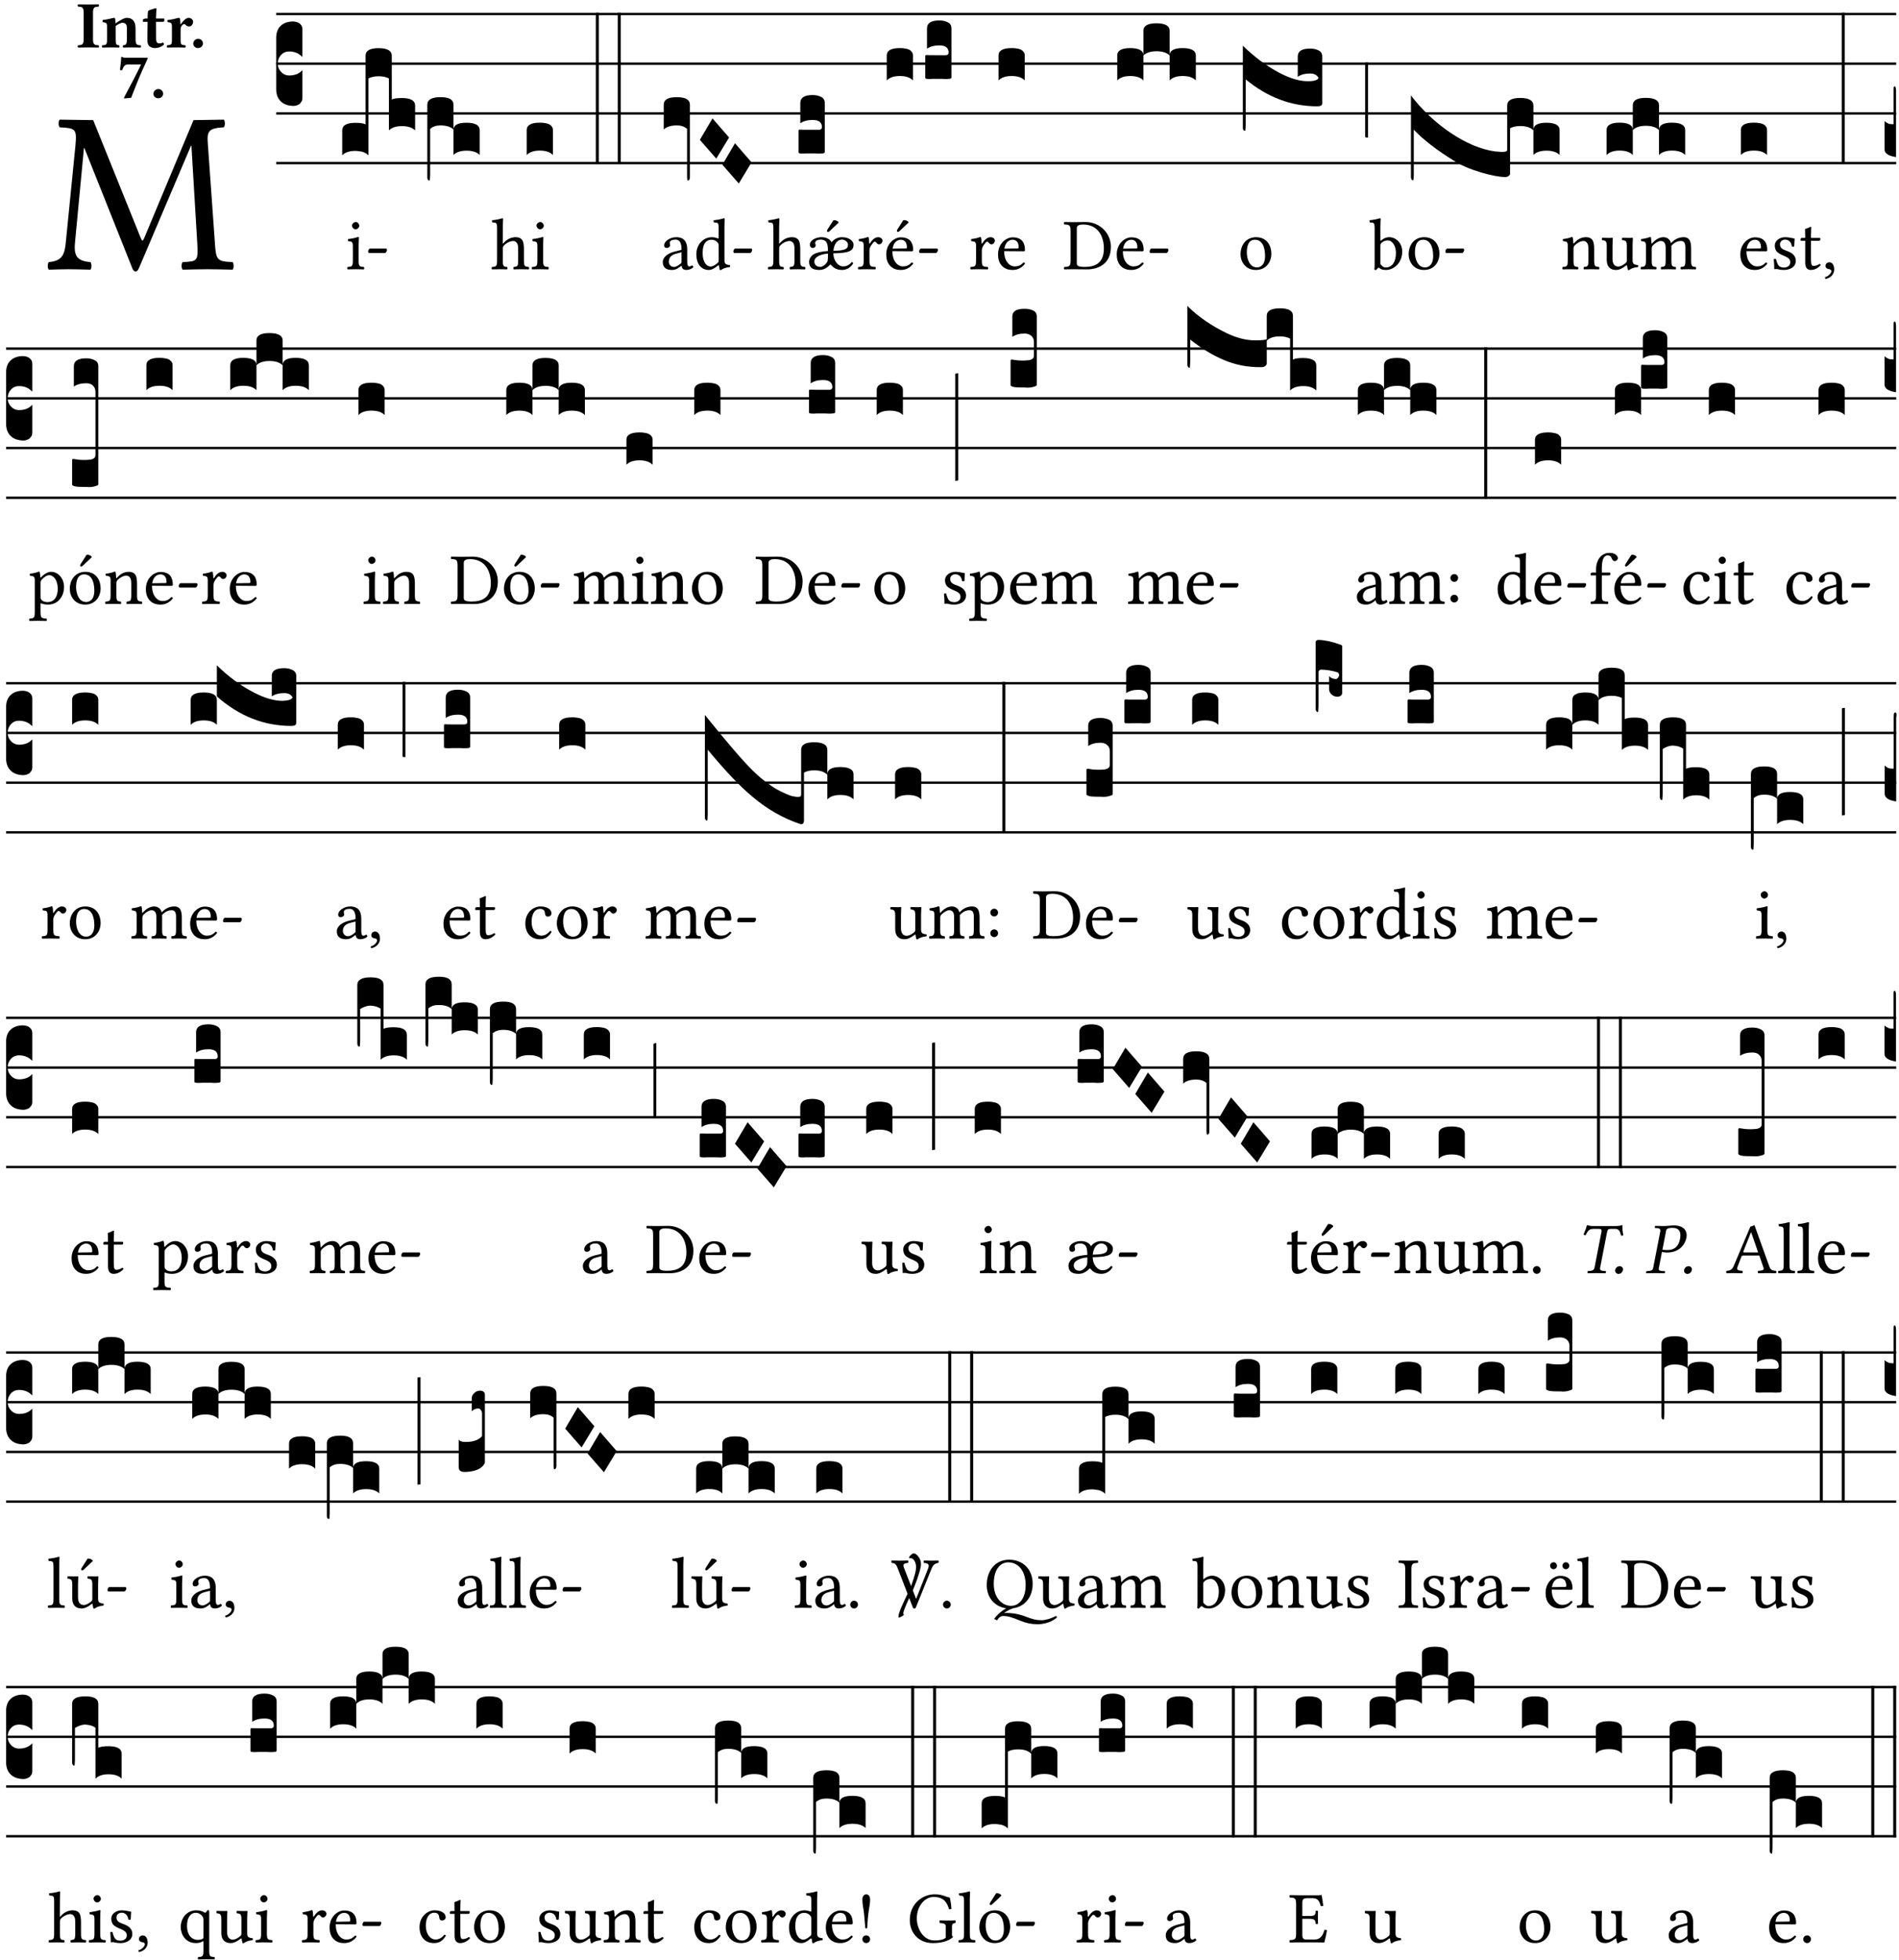 <?xml version="1.0" encoding="UTF-8" standalone="no"?>
<!DOCTYPE svg PUBLIC "-//W3C//DTD SVG 1.1//EN" "http://www.w3.org/Graphics/SVG/1.1/DTD/svg11.dtd">
<svg xmlns="http://www.w3.org/2000/svg" xmlns:xlink="http://www.w3.org/1999/xlink" version="1.1" width="311pt" height="321pt" viewBox="0 0 311 321">
<g enable-background="new">
<clipPath id="cp0">
<path transform="matrix(1,0,0,-1,-71,5598)" d="M 0 0 L 453.543 0 L 453.543 5669.291 L 0 5669.291 Z "/>
</clipPath>
<g clip-path="url(#cp0)">
<symbol id="font_1_2e">
<path d="M .648 .126 C .653 .045 .65 .044 .585 .041 C .579 .035 .579 .014 .585 .008 C .622 .009 .662 .01 .692 .01 C .722 .01 .767 .009 .801 .008 C .807 .014 .807 .035 .801 .041 C .733 .044 .729 .048 .724 .131 L .694 .552 C .69 .606 .695 .62 .763 .624 C .769 .63 .769 .651 .763 .657 L .632 .655 L .42 .148 C .416 .138 .413 .134 .411 .134 C .409 .134 .406 .139 .403 .147 L .198 .655 L .053 .657 C .047 .651 .047 .63 .053 .624 C .122 .62 .128 .618 .121 .543 L .08 .131 C .075 .071 .063 .046 .006 .041 C 0 .035 0 .014 .006 .008 C .036 .009 .068 .01 .092 .01 C .116 .01 .156 .009 .186 .008 C .192 .014 .192 .035 .186 .041 C .12 .046 .114 .076 .12 .133 L .158 .534 L .16 .534 L .367 .015 C .369 .007 .376 0 .382 0 C .388 0 .392 .007 .396 .015 L .621 .544 L .623 .544 L .648 .126 Z "/>
</symbol>
<use xlink:href="#font_1_2e" transform="matrix(37.858,0,0,-37.858,7.766,44.468)"/>
<symbol id="font_2_2a">
<path d="M .093 .525 L .093 .124 C .093 .041 .065 .037 .01 .034 C 0 .028 0 .006 .01 0 C .05 .001 .124 .002 .164 .002 C .204 .002 .276 .001 .316 0 C .326 .006 .326 .028 .316 .034 C .261 .037 .233 .041 .233 .124 L .233 .525 C .233 .608 .261 .612 .316 .615 C .326 .621 .326 .643 .316 .649 C .276 .648 .204 .647 .164 .647 C .124 .647 .05 .648 .01 .649 C 0 .643 0 .621 .01 .615 C .065 .612 .093 .608 .093 .525 Z "/>
</symbol>
<symbol id="font_2_4f">
<path d="M .208 .124 L .208 .323 L .208 .325 C .247 .352 .288 .372 .306 .372 C .346 .372 .376 .354 .376 .297 L .376 .13 C .376 .046 .36 .037 .319 .034 C .313 .028 .313 .006 .319 0 C .361 .001 .393 .002 .441 .002 C .496 .002 .54 .001 .583 0 C .589 .006 .589 .028 .583 .034 C .522 .037 .506 .046 .506 .13 L .506 .286 C .506 .396 .459 .446 .373 .446 C .332 .446 .261 .401 .206 .364 C .204 .399 .2 .429 .2 .429 C .199 .441 .191 .446 .177 .446 C .14 .436 .08 .422 .011 .413 C .009 .407 .011 .387 .013 .381 C .067 .375 .078 .368 .078 .311 L .078 .124 C .078 .041 .067 .039 .006 .034 C 0 .028 0 .006 .006 0 C .048 .001 .089 .002 .143 .002 C .188 .002 .217 .001 .26 0 C .266 .006 .266 .028 .26 .034 C .218 .038 .208 .041 .208 .124 Z "/>
</symbol>
<symbol id="font_2_55">
<path d="M .042 .444 C .028 .443 .012 .44 0 .429 L 0 .4 C 0 .395 .001 .394 .005 .394 L .07 .394 C .067 .293 .067 .165 .067 .115 C .067 .08 .075 .046 .097 .028 C .119 .008 .156 0 .18 0 C .235 0 .296 .028 .316 .056 C .316 .068 .31 .074 .298 .084 C .285 .074 .26 .07 .241 .07 C .219 .07 .197 .087 .197 .137 C .197 .187 .196 .294 .196 .394 L .297 .394 C .307 .394 .321 .398 .321 .407 L .321 .438 C .321 .442 .318 .444 .313 .444 L .196 .444 L .197 .478 C .199 .544 .202 .591 .202 .591 C .202 .597 .199 .599 .194 .599 C .187 .599 .149 .588 .134 .582 C .117 .575 .087 .569 .081 .56 C .074 .55 .07 .523 .07 .444 L .042 .444 Z "/>
</symbol>
<symbol id="font_2_53">
<path d="M .208 .27 C .208 .306 .219 .32 .232 .336 C .24 .345 .249 .353 .263 .353 C .273 .353 .283 .344 .292 .333 C .299 .325 .316 .317 .338 .317 C .367 .317 .396 .348 .396 .39 C .396 .416 .366 .446 .33 .446 C .295 .446 .257 .416 .211 .35 L .207 .35 C .205 .38 .2 .429 .2 .429 C .199 .437 .191 .446 .177 .446 C .129 .434 .077 .419 .011 .413 C .009 .407 .011 .388 .013 .382 C .067 .376 .078 .368 .078 .311 L .078 .124 C .078 .041 .067 .039 .006 .034 C 0 .028 0 .006 .006 0 C .048 .001 .089 .002 .143 .002 C .196 .002 .237 .001 .28 0 C .286 .006 .286 .028 .28 .034 C .219 .038 .208 .041 .208 .124 L .208 .27 Z "/>
</symbol>
<symbol id="font_2_f">
<path d="M 0 .068 C 0 .03 .032 0 .072 0 C .112 0 .146 .032 .146 .07 C .146 .109 .114 .139 .074 .139 C .034 .139 0 .107 0 .068 Z "/>
</symbol>
<symbol id="font_2_18">
<path d="M .124 .51 L .318 .51 C .252 .373 .139 .155 .061 .012 L .067 0 L .169 .01 C .236 .181 .29 .331 .419 .603 L .413 .612 L .078 .612 C .044 .612 .042 .622 .024 .626 C .021 .626 .02 .626 .02 .623 C .019 .575 .008 .478 0 .426 L .035 .423 C .057 .503 .091 .51 .124 .51 Z "/>
</symbol>
<use xlink:href="#font_2_2a" transform="matrix(10.909,0,0,-10.909,12.688,7.789)"/>
<use xlink:href="#font_2_4f" transform="matrix(10.909,0,0,-10.909,16.681,7.789)"/>
<use xlink:href="#font_2_55" transform="matrix(10.909,0,0,-10.909,23.412,7.876)"/>
<use xlink:href="#font_2_53" transform="matrix(10.909,0,0,-10.909,27.306,7.789)"/>
<use xlink:href="#font_2_f" transform="matrix(10.909,0,0,-10.909,31.648,7.876)"/>
<use xlink:href="#font_2_18" transform="matrix(10.909,0,0,-10.909,19.638,16.122)"/>
<use xlink:href="#font_2_f" transform="matrix(10.909,0,0,-10.909,25.125,16.1)"/>
<path transform="matrix(1,0,0,-1,45.235,2.291)" stroke-width=".388" stroke-linecap="butt" stroke-miterlimit="10" stroke-linejoin="miter" fill="none" stroke="#000000" d="M 0 0 L 265.308 0 "/>
<path transform="matrix(1,0,0,-1,45.235,10.432)" stroke-width=".388" stroke-linecap="butt" stroke-miterlimit="10" stroke-linejoin="miter" fill="none" stroke="#000000" d="M 0 0 L 265.308 0 "/>
<path transform="matrix(1,0,0,-1,45.235,18.573)" stroke-width=".388" stroke-linecap="butt" stroke-miterlimit="10" stroke-linejoin="miter" fill="none" stroke="#000000" d="M 0 0 L 265.308 0 "/>
<path transform="matrix(1,0,0,-1,45.235,26.713)" stroke-width=".388" stroke-linecap="butt" stroke-miterlimit="10" stroke-linejoin="miter" fill="none" stroke="#000000" d="M 0 0 L 265.308 0 "/>
<symbol id="font_3_d">
<path d="M 0 .106 L 0 .432 C 0 .465 .01 .491 .029 .508 C .048 .526 .075 .535 .108 .535 C .127 .534 .141 .529 .151 .52 C .161 .511 .166 .5 .166 .486 L .166 .31 L .156 .319 C .137 .336 .112 .345 .082 .345 C .054 .345 .033 .332 .019 .306 C .013 .295 .01 .282 .01 .268 C .01 .255 .013 .242 .02 .23 C .027 .219 .035 .21 .046 .203 C .057 .196 .069 .193 .082 .193 C .113 .193 .137 .201 .156 .217 L .166 .227 L .166 .05 C .166 .039 .163 .03 .157 .023 C .152 .015 .145 .009 .136 .006 C .127 .002 .118 0 .108 0 C .075 .001 .048 .01 .029 .029 C .01 .047 0 .073 0 .106 Z "/>
</symbol>
<use xlink:href="#font_3_d" transform="matrix(25.843,0,0,-25.843,45.235,17.345)"/>
<symbol id="font_1_4a">
<path d="M .066 .601 C .066 .575 .09 .549 .114 .549 C .142 .549 .166 .575 .166 .597 C .166 .621 .145 .649 .118 .649 C .094 .649 .066 .625 .066 .601 M .157 .124 L .157 .323 C .157 .373 .161 .437 .161 .437 C .161 .441 .156 .444 .148 .444 C .119 .433 .08 .424 .011 .415 C .009 .409 .011 .393 .013 .387 C .067 .381 .078 .376 .078 .319 L .078 .124 C .078 .041 .067 .038 .006 .033 C 0 .027 0 .006 .006 0 C .039 .001 .078 .002 .118 .002 C .158 .002 .196 .001 .229 0 C .235 .006 .235 .027 .229 .033 C .168 .037 .157 .041 .157 .124 Z "/>
</symbol>
<symbol id="font_1_e">
<path d="M .231 0 C .244 0 .258 .028 .258 .04 C .258 .05 .254 .06 .244 .06 L .025 .06 C .013 .06 0 .037 0 .019 C 0 .009 .006 0 .015 0 L .231 0 Z "/>
</symbol>
<use xlink:href="#font_1_4a" transform="matrix(11.955,0,0,-11.955,56.857,44.114)"/>
<use xlink:href="#font_1_e" transform="matrix(11.955,0,0,-11.955,60.288,41.424)"/>
<symbol id="font_3_529">
<path d="M 0 .158 C 0 .19 .028 .206 .084 .206 C .114 .206 .135 .203 .148 .196 L .148 .631 C .148 .663 .175 .679 .23 .679 C .286 .679 .314 .663 .314 .631 L .314 .354 C .327 .36 .348 .363 .378 .363 C .434 .363 .462 .347 .462 .315 L .462 .158 C .444 .176 .416 .185 .379 .185 C .342 .185 .314 .176 .296 .158 L .296 .487 C .279 .496 .258 .501 .231 .501 C .204 .501 .183 .496 .166 .487 L .166 0 C .163 .003 .16 .005 .157 .008 C .154 .01 .151 .012 .148 .014 C .145 .015 .141 .017 .137 .019 C .134 .02 .13 .022 .126 .023 C .122 .024 .118 .024 .113 .025 C .108 .026 .103 .026 .098 .027 C .093 .028 .088 .028 .083 .028 C .046 .028 .018 .019 0 0 L 0 .158 Z "/>
</symbol>
<symbol id="font_3_1b3">
<path d="M 0 .021 L 0 .48 C 0 .512 .028 .528 .084 .528 C .112 .528 .133 .524 .146 .516 C .159 .508 .166 .496 .166 .48 L .166 .326 C .17 .353 .197 .366 .248 .366 C .304 .366 .332 .35 .332 .319 L .332 .162 C .314 .18 .286 .189 .249 .189 C .212 .189 .184 .18 .166 .162 L .166 .323 C .149 .34 .121 .349 .083 .349 C .056 .349 .035 .342 .018 .327 L .018 .047 C .018 .035 .018 .026 .017 .02 C .017 .014 .017 .01 .016 .007 C .016 .004 .016 .002 .015 .001 C .014 0 .013 0 .011 0 C .008 .001 .006 .002 .004 .004 C .003 .005 .002 .008 .001 .011 C 0 .014 0 .017 0 .021 Z "/>
</symbol>
<use xlink:href="#font_3_529" transform="matrix(25.843,0,0,-25.843,56.045,25.434)"/>
<use xlink:href="#font_3_1b3" transform="matrix(25.843,0,0,-25.843,69.98,29.556)"/>
<symbol id="font_1_49">
<path d="M .155 .287 C .155 .309 .164 .321 .172 .33 C .21 .367 .26 .389 .3 .389 C .32 .389 .341 .375 .353 .353 C .363 .333 .365 .306 .365 .276 L .365 .124 C .365 .042 .355 .038 .303 .033 C .298 .027 .298 .006 .303 0 C .331 .001 .365 .002 .405 .002 C .445 .002 .478 .001 .511 0 C .516 .006 .516 .027 .511 .033 C .455 .038 .444 .042 .444 .124 L .444 .273 C .444 .328 .44 .376 .417 .407 C .4 .429 .369 .441 .334 .441 C .284 .441 .225 .428 .164 .36 C .16 .356 .154 .346 .154 .36 L .155 .585 C .155 .65 .159 .69 .159 .69 C .159 .697 .155 .7 .146 .7 C .121 .69 .046 .676 .006 .673 C .004 .665 .006 .649 .012 .643 C .064 .64 .076 .645 .076 .561 L .076 .124 C .076 .041 .064 .037 .006 .033 C 0 .027 0 .006 .006 0 C .039 .001 .076 .002 .116 .002 C .154 .002 .186 .001 .214 0 C .22 .006 .22 .027 .214 .033 C .164 .037 .155 .041 .155 .124 L .155 .287 Z "/>
</symbol>
<use xlink:href="#font_1_49" transform="matrix(11.955,0,0,-11.955,80.496,44.114)"/>
<use xlink:href="#font_1_4a" transform="matrix(11.955,0,0,-11.955,87.072,44.114)"/>
<symbol id="font_3_40">
<path d="M .082 .205 C .101 .205 .116 .203 .128 .2 C .141 .197 .15 .191 .156 .184 C .163 .177 .166 .169 .166 .158 L .166 0 C .148 .019 .12 .028 .083 .028 C .046 .028 .018 .019 0 0 L 0 .158 C 0 .189 .027 .205 .082 .205 Z "/>
</symbol>
<symbol id="font_3_26">
<path d="M 0 .96 L .019 .96 L .019 0 L 0 0 L 0 .96 Z "/>
</symbol>
<use xlink:href="#font_3_40" transform="matrix(25.843,0,0,-25.843,86.26,25.382)"/>
<use xlink:href="#font_3_26" transform="matrix(25.843,0,0,-25.843,97.582,26.881)"/>
<use xlink:href="#font_3_26" transform="matrix(25.843,0,0,-25.843,101.174,26.881)"/>
<symbol id="font_1_42">
<path d="M .257 .243 L .257 .111 C .257 .098 .251 .091 .243 .085 C .217 .064 .183 .041 .155 .041 C .105 .041 .083 .081 .083 .112 C .083 .157 .104 .203 .178 .222 L .257 .243 M .257 .058 C .263 .027 .273 0 .324 0 C .362 0 .398 .017 .419 .037 C .417 .049 .413 .057 .402 .064 C .394 .057 .377 .048 .365 .048 C .336 .048 .335 .087 .335 .133 L .335 .28 C .335 .422 .257 .449 .184 .449 C .102 .449 .019 .395 .019 .338 C .019 .314 .031 .302 .054 .302 C .083 .302 .101 .323 .101 .336 C .101 .343 .1 .35 .098 .354 C .097 .357 .096 .363 .096 .374 C .096 .405 .138 .416 .176 .416 C .21 .416 .257 .399 .257 .286 C .257 .279 .254 .275 .251 .274 L .165 .253 C .069 .229 0 .176 0 .108 C 0 .026 .056 0 .126 0 C .16 0 .191 .008 .235 .042 L .255 .058 L .257 .058 Z "/>
</symbol>
<symbol id="font_1_45">
<path d="M .306 .137 C .306 .118 .304 .11 .29 .098 C .253 .066 .221 .05 .196 .05 C .142 .05 .086 .109 .086 .234 C .086 .306 .1 .346 .115 .367 C .146 .414 .188 .417 .208 .417 C .244 .417 .269 .404 .289 .381 C .303 .365 .306 .358 .306 .327 L .306 .137 M .295 .063 C .299 .067 .309 .069 .31 .062 C .312 .037 .321 .003 .321 .003 C .329 0 .334 0 .34 .003 C .362 .021 .397 .036 .458 .043 C .464 .049 .464 .064 .458 .07 C .394 .075 .385 .094 .385 .143 L .385 .596 C .385 .661 .389 .701 .389 .701 C .389 .708 .385 .711 .376 .711 C .351 .701 .276 .687 .236 .684 C .234 .676 .236 .66 .242 .654 C .294 .651 .306 .656 .306 .572 L .306 .444 C .306 .437 .304 .435 .297 .435 C .293 .435 .252 .452 .219 .452 C .153 .452 .109 .43 .069 .392 C .026 .349 0 .29 0 .216 C 0 .093 .062 .003 .17 .003 C .209 .003 .246 .023 .295 .063 Z "/>
</symbol>
<use xlink:href="#font_1_42" transform="matrix(11.955,0,0,-11.955,108.541,44.209)"/>
<use xlink:href="#font_1_45" transform="matrix(11.955,0,0,-11.955,114.041,44.245)"/>
<use xlink:href="#font_1_e" transform="matrix(11.955,0,0,-11.955,120.102,41.424)"/>
<symbol id="font_3_f3">
<path d="M 0 .48 C 0 .496 .007 .508 .02 .516 C .034 .524 .055 .528 .083 .528 C .138 .528 .166 .512 .166 .48 L .166 .021 C .166 .009 .162 .002 .155 0 C .153 0 .152 0 .151 .001 C .15 .002 .15 .004 .149 .007 C .149 .01 .149 .014 .148 .02 C .148 .026 .148 .035 .148 .047 L .148 .327 C .131 .342 .11 .349 .083 .349 C .045 .349 .017 .34 0 .323 L 0 .48 Z "/>
</symbol>
<symbol id="font_3_1a">
<path d="M 0 .119 L .08 .255 L .185 .134 L .104 0 L 0 .119 Z "/>
</symbol>
<use xlink:href="#font_3_f3" transform="matrix(25.843,0,0,-25.843,108.698,29.556)"/>
<use xlink:href="#font_3_1a" transform="matrix(25.843,0,0,-25.843,114.617,25.977)"/>
<use xlink:href="#font_3_1a" transform="matrix(25.843,0,0,-25.843,118.303,30.047)"/>
<symbol id="font_1_a6">
<path d="M .226 .394 C .249 .37 .258 .339 .259 .26 C .172 .253 .106 .24 .063 .215 C .027 .194 0 .152 0 .112 C 0 .07 .014 .037 .049 .018 C .07 .005 .107 0 .143 0 C .18 0 .231 .015 .277 .062 C .288 .074 .293 .078 .301 .069 C .322 .045 .361 0 .452 0 C .518 0 .576 .039 .605 .093 C .601 .098 .593 .108 .585 .109 C .555 .074 .52 .049 .466 .049 C .391 .049 .332 .138 .332 .228 C .563 .231 .609 .268 .609 .349 C .609 .383 .565 .449 .451 .449 C .394 .449 .342 .424 .309 .379 C .272 .446 .195 .449 .171 .449 C .089 .449 .011 .405 .011 .347 C .011 .327 .02 .302 .051 .302 C .076 .302 .09 .319 .09 .335 C .09 .342 .089 .349 .087 .353 C .085 .356 .084 .363 .084 .373 C .084 .402 .122 .416 .161 .416 C .182 .416 .211 .409 .226 .394 M .259 .225 C .259 .175 .258 .142 .254 .123 C .239 .083 .187 .042 .155 .042 C .099 .042 .072 .074 .072 .117 C .072 .139 .084 .161 .109 .179 C .139 .202 .189 .219 .259 .225 M .333 .263 C .341 .348 .382 .416 .45 .416 C .498 .416 .533 .378 .533 .346 C .533 .285 .486 .265 .333 .263 Z "/>
</symbol>
<symbol id="font_1_2c1">
<path d="M .087 .16 L .011 .041 C .003 .028 0 .024 0 .013 C 0 .006 .007 0 .014 0 C .021 0 .029 .004 .044 .019 L .159 .128 L .156 .139 C .133 .161 .107 .162 .101 .162 C .096 .162 .09 .161 .087 .16 Z "/>
</symbol>
<use xlink:href="#font_1_49" transform="matrix(11.955,0,0,-11.955,125.749,44.114)"/>
<use xlink:href="#font_1_a6" transform="matrix(11.955,0,0,-11.955,132.504,44.209)"/>
<use xlink:href="#font_1_2c1" transform="matrix(11.955,0,0,-11.955,135.433,37.993)"/>
<symbol id="font_3_104">
<path d="M .131 0 C .126 0 .118 0 .107 .001 C .096 .001 .087 .001 .078 .001 C .07 .001 .06 .001 .049 .001 C .038 0 .031 0 .028 0 C .016 0 .008 .001 .005 .002 C .002 .003 0 .005 0 .009 L 0 .143 C 0 .149 .002 .152 .006 .152 L .01 .152 C .015 .151 .036 .151 .075 .151 L .109 .151 C .12 .151 .128 .151 .132 .151 C .137 .152 .14 .153 .143 .155 C .146 .158 .148 .162 .148 .168 C .148 .198 .128 .213 .089 .213 C .057 .213 .031 .206 .011 .192 L .011 .321 C .011 .354 .037 .371 .089 .371 C .11 .371 .128 .367 .143 .359 C .158 .352 .166 .339 .166 .321 L .166 .01 C .166 .008 .165 .006 .164 .005 C .163 .004 .161 .003 .158 .002 C .155 .001 .151 .001 .146 .001 C .142 0 .137 0 .131 0 Z "/>
</symbol>
<use xlink:href="#font_3_104" transform="matrix(25.843,0,0,-25.843,130.783,25.15)"/>
<symbol id="font_1_53">
<path d="M .156 .36 C .154 .4 .152 .425 .148 .436 C .145 .44 .144 .444 .136 .444 C .108 .433 .082 .424 .013 .415 C .011 .409 .013 .393 .015 .387 C .069 .382 .08 .377 .08 .319 L .08 .124 C .08 .041 .068 .037 .006 .033 C 0 .027 0 .006 .006 0 C .041 .001 .08 .002 .12 .002 C .16 .002 .206 .001 .241 0 C .247 .006 .247 .027 .241 .033 C .171 .038 .159 .041 .159 .124 L .159 .263 C .159 .289 .171 .312 .183 .33 C .194 .346 .217 .379 .229 .379 C .238 .379 .247 .376 .254 .366 C .262 .356 .273 .343 .291 .343 C .315 .343 .338 .368 .338 .393 C .338 .412 .32 .441 .278 .441 C .231 .441 .19 .397 .167 .358 C .161 .347 .156 .355 .156 .36 Z "/>
</symbol>
<symbol id="font_1_a9">
<path d="M .233 .681 L .157 .562 C .149 .549 .146 .545 .146 .534 C .146 .527 .153 .521 .16 .521 C .167 .521 .175 .525 .19 .54 L .305 .649 L .302 .66 C .279 .682 .253 .683 .247 .683 C .242 .683 .236 .682 .233 .681 M .087 .292 C .106 .405 .176 .414 .2 .414 C .238 .414 .283 .393 .283 .309 C .283 .3 .279 .295 .268 .295 L .087 .292 M .349 .103 C .312 .065 .283 .049 .225 .049 C .189 .049 .147 .07 .116 .121 C .096 .154 .084 .2 .084 .258 L .35 .256 C .362 .256 .369 .262 .369 .273 C .369 .357 .339 .447 .2 .447 C .113 .447 0 .364 0 .212 C 0 .156 .014 .102 .047 .064 C .081 .024 .128 0 .2 0 C .276 0 .33 .035 .37 .087 C .367 .097 .361 .102 .349 .103 Z "/>
</symbol>
<use xlink:href="#font_1_53" transform="matrix(11.955,0,0,-11.955,140.49,44.114)"/>
<use xlink:href="#font_1_a9" transform="matrix(11.955,0,0,-11.955,145.141,44.209)"/>
<use xlink:href="#font_1_e" transform="matrix(11.955,0,0,-11.955,150.521,41.424)"/>
<use xlink:href="#font_3_40" transform="matrix(25.843,0,0,-25.843,145.225,13.172)"/>
<use xlink:href="#font_3_104" transform="matrix(25.843,0,0,-25.843,151.531,12.939)"/>
<symbol id="font_1_46">
<path d="M .087 .292 C .106 .405 .176 .414 .2 .414 C .238 .414 .283 .393 .283 .309 C .283 .3 .279 .295 .268 .295 L .087 .292 M .349 .103 C .312 .065 .283 .049 .225 .049 C .189 .049 .147 .07 .116 .121 C .096 .154 .084 .2 .084 .258 L .35 .256 C .362 .256 .369 .262 .369 .273 C .369 .357 .339 .447 .2 .447 C .113 .447 0 .364 0 .212 C 0 .156 .014 .102 .047 .064 C .081 .024 .128 0 .2 0 C .276 0 .33 .035 .37 .087 C .367 .097 .361 .102 .349 .103 Z "/>
</symbol>
<use xlink:href="#font_1_53" transform="matrix(11.955,0,0,-11.955,158.893,44.114)"/>
<use xlink:href="#font_1_46" transform="matrix(11.955,0,0,-11.955,163.448,44.209)"/>
<use xlink:href="#font_3_40" transform="matrix(25.843,0,0,-25.843,163.533,13.172)"/>
<symbol id="font_1_25">
<path d="M .178 .086 L .178 .566 C .178 .601 .213 .615 .262 .615 C .478 .615 .549 .44 .549 .286 C .549 .084 .428 .034 .287 .034 C .189 .034 .178 .054 .178 .086 M .135 .647 C .099 .647 .046 .648 .006 .649 C 0 .643 0 .622 .006 .616 C .076 .613 .093 .608 .093 .525 L .093 .124 C .093 .041 .076 .036 .006 .033 C 0 .027 0 .006 .006 0 C .045 .001 .098 .002 .136 .002 C .173 .002 .215 0 .318 0 C .459 0 .645 .064 .645 .31 C .645 .496 .492 .649 .3 .649 C .229 .649 .174 .647 .135 .647 Z "/>
</symbol>
<use xlink:href="#font_1_25" transform="matrix(11.955,0,0,-11.955,174.22,44.114)"/>
<use xlink:href="#font_1_46" transform="matrix(11.955,0,0,-11.955,182.888,44.209)"/>
<use xlink:href="#font_1_e" transform="matrix(11.955,0,0,-11.955,188.268,41.424)"/>
<symbol id="font_3_51e">
<path d="M 0 .158 C 0 .189 .027 .205 .082 .205 C .138 .205 .166 .189 .166 .158 L .166 0 C .148 .019 .12 .028 .083 .028 C .046 .028 .018 .019 0 0 L 0 .158 M .166 .315 C .166 .346 .193 .362 .248 .362 C .304 .362 .332 .346 .332 .315 L .332 .158 C .314 .176 .286 .185 .249 .185 C .212 .185 .184 .176 .166 .158 L .166 .315 M .332 .158 C .332 .189 .359 .205 .414 .205 C .47 .205 .498 .189 .498 .158 L .498 0 C .48 .019 .452 .028 .415 .028 C .378 .028 .35 .019 .332 0 L .332 .158 Z "/>
</symbol>
<use xlink:href="#font_3_51e" transform="matrix(25.843,0,0,-25.843,182.972,13.172)"/>
<symbol id="font_1_50">
<path d="M 0 .215 C 0 .113 .068 0 .21 0 C .274 0 .322 .022 .356 .056 C .401 .099 .422 .162 .422 .224 C .422 .328 .365 .449 .212 .449 C .146 .449 .091 .422 .055 .379 C .019 .336 0 .278 0 .215 M .197 .414 C .283 .414 .336 .336 .336 .192 C .336 .066 .271 .035 .224 .035 C .12 .035 .086 .161 .086 .238 C .086 .325 .107 .414 .197 .414 Z "/>
</symbol>
<use xlink:href="#font_1_50" transform="matrix(11.955,0,0,-11.955,203.164,44.209)"/>
<symbol id="font_3_75d">
<path d="M .426 .363 C .394 .363 .368 .356 .348 .342 L .348 .471 C .348 .504 .374 .521 .426 .521 C .447 .521 .465 .517 .48 .509 C .495 .502 .503 .489 .503 .471 L .503 .173 C .503 .161 .493 .155 .472 .155 C .307 .155 .155 .212 .018 .326 L .018 .047 C .018 .035 .018 .026 .017 .02 C .017 .014 .017 .01 .016 .007 C .016 .004 .016 .002 .015 .001 C .014 0 .013 0 .011 0 C .008 .001 .006 .002 .004 .004 C .003 .005 .002 .008 .001 .011 C 0 .014 0 .017 0 .021 L 0 .539 C .073 .468 .149 .411 .23 .368 C .3 .331 .362 .313 .416 .314 C .451 .314 .473 .321 .48 .334 C .471 .353 .453 .363 .426 .363 Z "/>
</symbol>
<symbol id="font_3_1c">
<path d="M 0 .477 L .018 .477 L .018 0 C .008 0 .002 .001 0 .004 L 0 .477 Z "/>
</symbol>
<use xlink:href="#font_3_75d" transform="matrix(25.843,0,0,-25.843,203.541,21.415)"/>
<use xlink:href="#font_3_1c" transform="matrix(25.843,0,0,-25.843,223.573,22.539)"/>
<symbol id="font_1_43">
<path d="M .168 .375 C .194 .398 .224 .407 .253 .407 C .314 .407 .364 .333 .364 .236 C .364 .122 .318 .036 .223 .036 C .192 .036 .171 .058 .151 .083 L .151 .333 C .151 .354 .155 .363 .168 .375 M .161 .406 C .154 .4 .151 .402 .151 .411 L .151 .595 C .151 .66 .155 .7 .155 .7 C .155 .707 .151 .71 .142 .71 C .117 .7 .042 .686 .002 .683 C 0 .675 .002 .659 .008 .653 C .06 .65 .072 .655 .072 .571 L .072 .083 C .072 .044 .071 .026 .068 .012 C .073 .004 .078 0 .09 0 C .096 .005 .106 .015 .113 .024 C .124 .036 .13 .036 .141 .026 C .163 .007 .193 .002 .229 .002 C .331 .002 .45 .095 .45 .254 C .45 .376 .36 .451 .273 .451 C .23 .451 .192 .434 .161 .406 Z "/>
</symbol>
<use xlink:href="#font_1_43" transform="matrix(11.955,0,0,-11.955,224.262,44.233)"/>
<use xlink:href="#font_1_50" transform="matrix(11.955,0,0,-11.955,230.694,44.209)"/>
<use xlink:href="#font_1_e" transform="matrix(11.955,0,0,-11.955,236.707,41.424)"/>
<symbol id="font_3_901">
<path d="M .61 .193 L .61 .474 C .61 .506 .637 .522 .692 .522 C .748 .522 .776 .506 .776 .474 L .776 .318 C .776 .349 .803 .365 .858 .365 C .914 .365 .942 .349 .942 .318 L .942 .161 C .924 .179 .896 .188 .859 .188 C .822 .188 .794 .179 .776 .161 L .776 .317 C .758 .335 .73 .344 .693 .344 C .666 .344 .645 .339 .628 .33 L .628 .041 C .628 .036 .625 .032 .619 .028 C .614 .023 .606 .021 .597 .021 C .561 .021 .509 .031 .441 .051 C .374 .071 .318 .095 .274 .123 C .16 .194 .075 .26 .018 .321 L .018 .047 C .018 .035 .018 .026 .017 .02 C .017 .014 .017 .01 .016 .007 C .016 .004 .016 .002 .015 .001 C .014 0 .013 0 .011 0 C .008 .001 .005 .003 .003 .007 C .001 .01 0 .015 0 .021 L 0 .538 C .071 .445 .155 .366 .251 .301 C .348 .236 .442 .196 .533 .183 L .578 .18 C .599 .18 .61 .184 .61 .193 Z "/>
</symbol>
<use xlink:href="#font_3_901" transform="matrix(25.843,0,0,-25.843,231.071,29.53)"/>
<symbol id="font_1_4f">
<path d="M .164 .36 C .157 .353 .152 .35 .152 .36 C .151 .387 .148 .425 .144 .436 C .141 .44 .14 .444 .132 .444 C .104 .433 .078 .424 .009 .415 C .007 .409 .009 .393 .011 .387 C .065 .382 .076 .377 .076 .319 L .076 .124 C .076 .042 .066 .038 .006 .033 C 0 .027 0 .006 .006 0 C .036 .001 .076 .002 .116 .002 C .156 .002 .186 .001 .216 0 C .222 .006 .222 .027 .216 .033 C .165 .038 .155 .042 .155 .124 L .155 .288 C .155 .309 .164 .321 .172 .33 C .21 .367 .255 .389 .294 .389 C .314 .389 .335 .376 .347 .353 C .357 .333 .359 .306 .359 .276 L .359 .124 C .359 .042 .349 .038 .297 .033 C .292 .027 .292 .006 .297 0 C .327 .001 .359 .002 .399 .002 C .439 .002 .475 .001 .505 0 C .51 .006 .51 .027 .505 .033 C .449 .038 .438 .042 .438 .124 L .438 .273 C .438 .328 .434 .376 .411 .407 C .394 .429 .363 .441 .328 .441 C .279 .441 .223 .428 .164 .36 Z "/>
</symbol>
<symbol id="font_1_56">
<path d="M .197 .003 C .236 .003 .283 .023 .332 .063 C .337 .067 .346 .069 .347 .062 C .349 .036 .358 .003 .358 .003 C .366 0 .37 0 .377 .003 C .399 .021 .434 .036 .495 .043 C .501 .049 .501 .064 .495 .07 C .431 .075 .422 .094 .422 .143 L .422 .335 C .422 .365 .426 .438 .426 .438 C .426 .441 .423 .444 .418 .444 C .413 .443 .398 .442 .383 .442 C .351 .442 .315 .443 .281 .444 C .275 .438 .275 .417 .281 .411 C .33 .408 .343 .396 .343 .33 L .343 .137 C .343 .118 .341 .11 .327 .098 C .29 .066 .252 .05 .227 .05 C .197 .05 .147 .064 .147 .153 L .147 .335 C .147 .365 .151 .438 .151 .438 C .151 .441 .148 .444 .143 .444 C .138 .443 .123 .442 .108 .442 C .076 .442 .04 .443 .006 .444 C 0 .438 0 .417 .006 .411 C .054 .407 .068 .396 .068 .331 L .068 .139 C .068 .07 .098 .003 .197 .003 Z "/>
</symbol>
<symbol id="font_1_4e">
<path d="M .15 .36 C .148 .389 .146 .425 .142 .436 C .139 .44 .138 .444 .13 .444 C .102 .433 .076 .424 .007 .415 C .005 .409 .007 .393 .009 .387 C .063 .382 .074 .377 .074 .319 L .074 .124 C .074 .042 .061 .037 .006 .033 C 0 .027 0 .006 .006 0 C .036 .001 .074 .002 .114 .002 C .154 .002 .184 .001 .214 0 C .22 .006 .22 .027 .214 .033 C .164 .038 .153 .042 .153 .124 L .153 .288 C .153 .309 .162 .321 .17 .33 C .209 .368 .247 .389 .278 .389 C .316 .389 .344 .365 .344 .298 L .344 .124 C .344 .042 .336 .037 .282 .033 C .277 .027 .277 .006 .282 0 C .307 .001 .344 .002 .384 .002 C .424 .002 .457 .001 .482 0 C .487 .006 .487 .027 .482 .033 C .432 .037 .423 .042 .423 .124 L .423 .283 C .423 .297 .423 .311 .422 .323 C .47 .376 .515 .389 .554 .389 C .592 .389 .614 .367 .614 .3 L .614 .124 C .614 .042 .604 .037 .552 .033 C .547 .027 .547 .006 .552 0 C .577 .001 .614 .002 .654 .002 C .694 .002 .729 .001 .757 0 C .762 .006 .762 .027 .757 .033 C .702 .037 .693 .042 .693 .124 L .693 .282 C .693 .371 .678 .441 .59 .441 C .538 .441 .477 .422 .425 .367 C .422 .364 .416 .359 .414 .367 C .404 .408 .366 .441 .314 .441 C .256 .441 .203 .406 .162 .36 C .157 .354 .15 .348 .15 .36 Z "/>
</symbol>
<use xlink:href="#font_1_4f" transform="matrix(11.955,0,0,-11.955,255.844,44.114)"/>
<use xlink:href="#font_1_56" transform="matrix(11.955,0,0,-11.955,262.324,44.245)"/>
<use xlink:href="#font_1_4e" transform="matrix(11.955,0,0,-11.955,268.672,44.114)"/>
<use xlink:href="#font_3_51e" transform="matrix(25.843,0,0,-25.843,263.114,25.382)"/>
<symbol id="font_1_54">
<path d="M 0 .148 C .004 .099 .007 .052 .007 .01 C .017 .012 .027 .013 .032 .013 C .039 .013 .045 .013 .052 .011 C .079 .004 .106 0 .143 0 C .199 0 .302 .027 .302 .126 C .302 .194 .253 .234 .185 .259 C .124 .281 .085 .297 .085 .352 C .085 .393 .121 .416 .155 .416 C .177 .416 .235 .408 .248 .323 C .254 .317 .274 .318 .28 .324 C .283 .36 .285 .397 .286 .43 C .255 .435 .207 .449 .155 .449 C .081 .449 .014 .401 .014 .337 C .014 .264 .047 .233 .124 .201 C .207 .167 .226 .146 .226 .103 C .226 .054 .178 .033 .141 .033 C .102 .033 .08 .046 .07 .057 C .048 .08 .037 .124 .031 .149 C .025 .155 .006 .154 0 .148 Z "/>
</symbol>
<symbol id="font_1_55">
<path d="M .018 .439 C .004 .439 0 .427 0 .419 L 0 .406 C 0 .401 .001 .4 .005 .4 L .064 .4 L .064 .099 C .064 .028 .095 0 .141 0 C .187 0 .237 .022 .276 .066 C .274 .076 .268 .082 .258 .083 C .232 .063 .202 .055 .176 .055 C .149 .055 .143 .085 .143 .147 L .143 .4 L .247 .4 C .257 .4 .271 .404 .271 .413 L .271 .433 C .271 .437 .268 .439 .263 .439 L .143 .439 L .143 .478 C .143 .543 .147 .583 .147 .583 C .147 .589 .144 .591 .139 .591 C .134 .591 .126 .587 .117 .582 C .105 .576 .095 .572 .083 .568 C .071 .565 .061 .561 .061 .555 C .061 .543 .064 .55 .064 .439 L .018 .439 Z "/>
</symbol>
<symbol id="font_1_d">
<path d="M .061 .228 C .03 .228 .008 .207 .008 .179 C .008 .147 .034 .138 .052 .135 C .071 .133 .088 .127 .088 .104 C .088 .083 .052 .037 0 .024 C 0 .014 .002 .007 .009 0 C .069 .011 .127 .059 .127 .129 C .127 .189 .101 .228 .061 .228 Z "/>
</symbol>
<use xlink:href="#font_1_46" transform="matrix(11.955,0,0,-11.955,285.015,44.209)"/>
<use xlink:href="#font_1_54" transform="matrix(11.955,0,0,-11.955,290.491,44.209)"/>
<use xlink:href="#font_1_55" transform="matrix(11.955,0,0,-11.955,294.878,44.209)"/>
<use xlink:href="#font_1_d" transform="matrix(11.955,0,0,-11.955,298.871,45.68)"/>
<symbol id="font_3_16">
<path d="M 0 .049 L 0 .228 C .009 .22 .018 .215 .025 .212 C .032 .209 .043 .208 .057 .208 L .057 .429 C .057 .442 .059 .448 .064 .448 L .065 .448 C .07 .447 .073 .437 .073 .416 L .073 0 C .024 .007 0 .024 0 .049 Z "/>
</symbol>
<use xlink:href="#font_3_40" transform="matrix(25.843,0,0,-25.843,285.1,25.382)"/>
<use xlink:href="#font_3_26" transform="matrix(25.843,0,0,-25.843,301.62,26.881)"/>
<use xlink:href="#font_3_16" transform="matrix(25.843,0,0,-25.843,308.631,25.718)"/>
<path transform="matrix(1,0,0,-1,1,57.086)" stroke-width=".388" stroke-linecap="butt" stroke-miterlimit="10" stroke-linejoin="miter" fill="none" stroke="#000000" d="M 0 0 L 309.543 0 "/>
<path transform="matrix(1,0,0,-1,1,65.227)" stroke-width=".388" stroke-linecap="butt" stroke-miterlimit="10" stroke-linejoin="miter" fill="none" stroke="#000000" d="M 0 0 L 309.543 0 "/>
<path transform="matrix(1,0,0,-1,1,73.367)" stroke-width=".388" stroke-linecap="butt" stroke-miterlimit="10" stroke-linejoin="miter" fill="none" stroke="#000000" d="M 0 0 L 309.543 0 "/>
<path transform="matrix(1,0,0,-1,1,81.508)" stroke-width=".388" stroke-linecap="butt" stroke-miterlimit="10" stroke-linejoin="miter" fill="none" stroke="#000000" d="M 0 0 L 309.543 0 "/>
<use xlink:href="#font_3_d" transform="matrix(25.843,0,0,-25.843,1,72.14)"/>
<symbol id="font_1_51">
<path d="M .173 .565 C .199 .597 .244 .627 .274 .627 C .338 .627 .393 .555 .393 .442 C .393 .36 .364 .258 .252 .258 C .234 .258 .199 .263 .181 .279 C .16 .297 .157 .302 .157 .339 L .157 .521 C .157 .542 .161 .55 .173 .565 M .154 .602 C .152 .632 .15 .657 .146 .668 C .143 .672 .142 .676 .134 .676 C .106 .665 .08 .656 .011 .647 C .009 .641 .011 .625 .013 .619 C .067 .614 .078 .609 .078 .551 L .078 .124 C .078 .041 .067 .036 .006 .033 C 0 .027 0 .006 .006 0 C .041 .001 .078 .002 .118 .002 C .158 .002 .206 .001 .239 0 C .245 .006 .245 .027 .239 .033 C .168 .037 .157 .041 .157 .124 L .157 .232 C .157 .245 .16 .243 .171 .239 C .195 .229 .226 .224 .258 .224 C .314 .224 .364 .241 .405 .28 C .452 .326 .479 .388 .479 .469 C .479 .575 .404 .673 .302 .673 C .255 .673 .204 .642 .165 .598 C .159 .591 .154 .592 .154 .602 Z "/>
</symbol>
<symbol id="font_1_b3">
<path d="M .229 .681 L .153 .562 C .145 .549 .142 .545 .142 .534 C .142 .527 .149 .521 .156 .521 C .163 .521 .171 .525 .186 .54 L .301 .649 L .298 .66 C .275 .682 .249 .683 .243 .683 C .238 .683 .232 .682 .229 .681 M 0 .215 C 0 .113 .068 0 .21 0 C .274 0 .322 .022 .356 .056 C .401 .099 .422 .162 .422 .224 C .422 .328 .365 .449 .212 .449 C .146 .449 .091 .422 .055 .379 C .019 .336 0 .278 0 .215 M .197 .414 C .283 .414 .336 .336 .336 .192 C .336 .066 .271 .035 .224 .035 C .12 .035 .086 .161 .086 .238 C .086 .325 .107 .414 .197 .414 Z "/>
</symbol>
<use xlink:href="#font_1_51" transform="matrix(11.955,0,0,-11.955,4.761,101.681)"/>
<use xlink:href="#font_1_b3" transform="matrix(11.955,0,0,-11.955,11.432,99.003)"/>
<symbol id="font_3_107">
<path d="M 0 .016 L 0 .169 C 0 .175 .002 .178 .006 .178 L .01 .178 C .031 .174 .051 .172 .069 .172 C .073 .172 .077 .172 .081 .172 C .085 .172 .089 .172 .092 .172 C .096 .173 .099 .173 .102 .173 C .117 .173 .128 .176 .136 .181 C .144 .186 .148 .193 .148 .202 L .148 .604 C .148 .619 .143 .632 .133 .642 C .123 .653 .108 .658 .089 .658 C .057 .658 .031 .651 .011 .637 L .011 .766 C .011 .799 .037 .816 .089 .816 C .11 .816 .128 .812 .143 .804 C .158 .797 .166 .784 .166 .766 L .166 .017 C .166 .013 .16 .009 .147 .006 C .135 .002 .122 0 .107 0 C .104 0 .099 0 .094 .001 C .089 .001 .082 .001 .074 .001 C .052 .001 .036 .002 .027 .003 C .009 .006 0 .011 0 .016 Z "/>
</symbol>
<use xlink:href="#font_3_107" transform="matrix(25.843,0,0,-25.843,11.809,79.763)"/>
<use xlink:href="#font_1_4f" transform="matrix(11.955,0,0,-11.955,17.206,98.908)"/>
<use xlink:href="#font_1_46" transform="matrix(11.955,0,0,-11.955,23.889,99.003)"/>
<use xlink:href="#font_1_e" transform="matrix(11.955,0,0,-11.955,29.269,96.218)"/>
<use xlink:href="#font_3_40" transform="matrix(25.843,0,0,-25.843,23.974,63.895)"/>
<use xlink:href="#font_1_53" transform="matrix(11.955,0,0,-11.955,33.071,98.908)"/>
<use xlink:href="#font_1_46" transform="matrix(11.955,0,0,-11.955,37.626,99.003)"/>
<use xlink:href="#font_3_51e" transform="matrix(25.843,0,0,-25.843,37.71,63.895)"/>
<use xlink:href="#font_1_4a" transform="matrix(11.955,0,0,-11.955,59.514,98.908)"/>
<use xlink:href="#font_1_4f" transform="matrix(11.955,0,0,-11.955,62.706,98.908)"/>
<use xlink:href="#font_3_40" transform="matrix(25.843,0,0,-25.843,58.702,67.966)"/>
<use xlink:href="#font_1_25" transform="matrix(11.955,0,0,-11.955,73.822,98.908)"/>
<use xlink:href="#font_1_b3" transform="matrix(11.955,0,0,-11.955,82.538,99.003)"/>
<use xlink:href="#font_1_e" transform="matrix(11.955,0,0,-11.955,88.551,96.218)"/>
<use xlink:href="#font_3_51e" transform="matrix(25.843,0,0,-25.843,82.916,67.966)"/>
<use xlink:href="#font_1_4e" transform="matrix(11.955,0,0,-11.955,93.908,98.908)"/>
<use xlink:href="#font_1_4a" transform="matrix(11.955,0,0,-11.955,103.401,98.908)"/>
<use xlink:href="#font_3_40" transform="matrix(25.843,0,0,-25.843,102.589,76.106)"/>
<use xlink:href="#font_1_4f" transform="matrix(11.955,0,0,-11.955,106.593,98.908)"/>
<use xlink:href="#font_1_50" transform="matrix(11.955,0,0,-11.955,113.324,99.003)"/>
<use xlink:href="#font_3_40" transform="matrix(25.843,0,0,-25.843,113.701,67.966)"/>
<use xlink:href="#font_1_25" transform="matrix(11.955,0,0,-11.955,123.734,98.908)"/>
<use xlink:href="#font_1_46" transform="matrix(11.955,0,0,-11.955,132.402,99.003)"/>
<use xlink:href="#font_1_e" transform="matrix(11.955,0,0,-11.955,137.782,96.218)"/>
<use xlink:href="#font_3_104" transform="matrix(25.843,0,0,-25.843,132.487,67.734)"/>
<use xlink:href="#font_1_50" transform="matrix(11.955,0,0,-11.955,143.202,99.003)"/>
<symbol id="font_3_34">
<path d="M .019 .682 L .019 .003 C .009 .002 .003 .001 0 0 L 0 .679 C .003 .681 .01 .682 .019 .682 Z "/>
</symbol>
<use xlink:href="#font_3_40" transform="matrix(25.843,0,0,-25.843,143.58,67.966)"/>
<use xlink:href="#font_3_34" transform="matrix(25.843,0,0,-25.843,156.441,78.755)"/>
<use xlink:href="#font_1_54" transform="matrix(11.955,0,0,-11.955,154.599,99.003)"/>
<use xlink:href="#font_1_51" transform="matrix(11.955,0,0,-11.955,158.711,101.681)"/>
<use xlink:href="#font_1_46" transform="matrix(11.955,0,0,-11.955,165.418,99.003)"/>
<use xlink:href="#font_1_4e" transform="matrix(11.955,0,0,-11.955,170.559,98.908)"/>
<symbol id="font_3_105">
<path d="M 0 .016 L 0 .169 C 0 .175 .002 .178 .006 .178 L .01 .178 C .031 .174 .051 .172 .069 .172 C .073 .172 .077 .172 .081 .172 C .085 .172 .089 .172 .092 .172 C .096 .173 .099 .173 .102 .173 C .117 .173 .128 .176 .136 .181 C .144 .186 .148 .193 .148 .202 L .148 .289 C .148 .299 .146 .308 .142 .315 C .138 .323 .131 .33 .122 .335 C .113 .34 .102 .343 .089 .343 C .057 .343 .031 .336 .011 .322 L .011 .451 C .011 .484 .037 .5 .089 .5 C .11 .5 .128 .496 .143 .489 C .158 .482 .166 .469 .166 .451 L .166 .017 C .166 .013 .16 .009 .147 .006 C .135 .002 .122 0 .107 0 C .104 0 .099 0 .094 .001 C .089 .001 .082 .001 .074 .001 C .052 .001 .036 .002 .027 .003 C .009 .006 0 .011 0 .016 Z "/>
</symbol>
<use xlink:href="#font_3_105" transform="matrix(25.843,0,0,-25.843,165.503,63.482)"/>
<use xlink:href="#font_1_4e" transform="matrix(11.955,0,0,-11.955,184.724,98.908)"/>
<use xlink:href="#font_1_46" transform="matrix(11.955,0,0,-11.955,194.372,99.003)"/>
<use xlink:href="#font_1_e" transform="matrix(11.955,0,0,-11.955,199.752,96.218)"/>
<symbol id="font_3_8e4">
<path d="M .503 .473 C .503 .505 .531 .521 .587 .521 C .642 .521 .669 .505 .669 .473 L .669 .196 C .682 .203 .703 .206 .733 .206 C .789 .206 .817 .19 .817 .158 L .817 0 C .799 .019 .771 .028 .734 .028 C .697 .028 .669 .019 .651 0 L .651 .329 C .634 .338 .613 .343 .586 .343 C .549 .343 .521 .334 .503 .316 L .503 .172 C .503 .165 .5 .16 .493 .155 C .487 .15 .479 .148 .469 .148 C .384 .147 .306 .162 .235 .192 C .164 .221 .091 .265 .018 .323 L .018 .191 C .018 .179 .018 .17 .017 .164 C .017 .158 .017 .154 .016 .151 C .016 .148 .016 .146 .015 .145 C .014 .144 .013 .144 .011 .144 C .008 .145 .005 .147 .003 .151 C .001 .154 0 .159 0 .165 L 0 .536 C .069 .467 .153 .41 .25 .363 C .315 .332 .376 .317 .433 .318 C .468 .318 .491 .32 .503 .325 L .503 .473 Z "/>
</symbol>
<use xlink:href="#font_3_8e4" transform="matrix(25.843,0,0,-25.843,194.457,63.948)"/>
<symbol id="font_1_1b">
<path d="M 0 .336 C 0 .307 .024 .283 .053 .283 C .082 .283 .106 .307 .106 .336 C .106 .365 .082 .389 .053 .389 C .024 .389 0 .365 0 .336 M 0 .053 C 0 .024 .024 0 .053 0 C .082 0 .106 .024 .106 .053 C .106 .082 .082 .106 .053 .106 C .024 .106 0 .082 0 .053 Z "/>
</symbol>
<use xlink:href="#font_1_42" transform="matrix(11.955,0,0,-11.955,222.217,99.003)"/>
<use xlink:href="#font_1_4e" transform="matrix(11.955,0,0,-11.955,227.49,98.908)"/>
<use xlink:href="#font_1_1b" transform="matrix(11.955,0,0,-11.955,237.532,98.657)"/>
<use xlink:href="#font_3_51e" transform="matrix(25.843,0,0,-25.843,222.374,67.966)"/>
<use xlink:href="#font_3_26" transform="matrix(25.843,0,0,-25.843,243.067,81.676)"/>
<use xlink:href="#font_1_45" transform="matrix(11.955,0,0,-11.955,245.27,99.039)"/>
<use xlink:href="#font_1_46" transform="matrix(11.955,0,0,-11.955,251.296,99.003)"/>
<use xlink:href="#font_1_e" transform="matrix(11.955,0,0,-11.955,256.675,96.218)"/>
<use xlink:href="#font_3_40" transform="matrix(25.843,0,0,-25.843,251.38,76.106)"/>
<symbol id="font_1_47">
<path d="M .155 .124 L .155 .392 L .248 .392 C .257 .392 .271 .396 .271 .405 L .271 .425 C .271 .429 .268 .431 .263 .431 L .155 .431 L .155 .488 C .155 .642 .201 .666 .234 .666 C .264 .666 .28 .654 .294 .619 C .302 .601 .313 .587 .334 .587 C .351 .587 .375 .608 .375 .628 C .375 .645 .364 .663 .343 .679 C .317 .697 .291 .7 .253 .7 C .169 .7 .076 .627 .076 .471 L .076 .431 L .025 .431 C .007 .431 .002 .419 .002 .411 L .002 .398 C .002 .393 .003 .392 .007 .392 L .076 .392 L .076 .124 C .076 .041 .06 .037 .006 .033 C 0 .027 0 .006 .006 0 C .041 .001 .076 .002 .116 .002 C .156 .002 .204 .001 .239 0 C .245 .006 .245 .027 .239 .033 C .161 .037 .155 .041 .155 .124 Z "/>
</symbol>
<use xlink:href="#font_1_47" transform="matrix(11.955,0,0,-11.955,260.477,98.908)"/>
<use xlink:href="#font_1_a9" transform="matrix(11.955,0,0,-11.955,264.386,99.003)"/>
<use xlink:href="#font_1_e" transform="matrix(11.955,0,0,-11.955,269.766,96.218)"/>
<use xlink:href="#font_3_40" transform="matrix(25.843,0,0,-25.843,264.471,67.966)"/>
<use xlink:href="#font_3_104" transform="matrix(25.843,0,0,-25.843,268.761,63.663)"/>
<symbol id="font_1_44">
<path d="M .361 .101 C .357 .11 .349 .114 .34 .115 C .306 .071 .263 .049 .22 .049 C .147 .049 .086 .123 .086 .24 C .086 .35 .134 .416 .2 .416 C .259 .416 .267 .381 .271 .346 C .274 .319 .288 .31 .309 .31 C .33 .31 .358 .323 .358 .354 C .358 .409 .301 .449 .205 .449 C .106 .449 0 .36 0 .218 C 0 .089 .072 0 .198 0 C .258 0 .311 .019 .361 .101 Z "/>
</symbol>
<use xlink:href="#font_1_44" transform="matrix(11.955,0,0,-11.955,275.705,99.003)"/>
<use xlink:href="#font_1_4a" transform="matrix(11.955,0,0,-11.955,280.667,98.908)"/>
<use xlink:href="#font_1_55" transform="matrix(11.955,0,0,-11.955,283.919,99.003)"/>
<use xlink:href="#font_3_40" transform="matrix(25.843,0,0,-25.843,279.855,67.966)"/>
<use xlink:href="#font_1_44" transform="matrix(11.955,0,0,-11.955,292.56,99.003)"/>
<use xlink:href="#font_1_42" transform="matrix(11.955,0,0,-11.955,297.665,99.003)"/>
<use xlink:href="#font_1_e" transform="matrix(11.955,0,0,-11.955,303.177,96.218)"/>
<use xlink:href="#font_3_40" transform="matrix(25.843,0,0,-25.843,297.821,67.966)"/>
<use xlink:href="#font_3_16" transform="matrix(25.843,0,0,-25.843,308.631,64.231)"/>
<path transform="matrix(1,0,0,-1,1,111.88)" stroke-width=".388" stroke-linecap="butt" stroke-miterlimit="10" stroke-linejoin="miter" fill="none" stroke="#000000" d="M 0 0 L 309.543 0 "/>
<path transform="matrix(1,0,0,-1,1,120.021)" stroke-width=".388" stroke-linecap="butt" stroke-miterlimit="10" stroke-linejoin="miter" fill="none" stroke="#000000" d="M 0 0 L 309.543 0 "/>
<path transform="matrix(1,0,0,-1,1,128.162)" stroke-width=".388" stroke-linecap="butt" stroke-miterlimit="10" stroke-linejoin="miter" fill="none" stroke="#000000" d="M 0 0 L 309.543 0 "/>
<path transform="matrix(1,0,0,-1,1,136.302)" stroke-width=".388" stroke-linecap="butt" stroke-miterlimit="10" stroke-linejoin="miter" fill="none" stroke="#000000" d="M 0 0 L 309.543 0 "/>
<use xlink:href="#font_3_d" transform="matrix(25.843,0,0,-25.843,1,126.934)"/>
<use xlink:href="#font_1_53" transform="matrix(11.955,0,0,-11.955,6.829,153.703)"/>
<use xlink:href="#font_1_50" transform="matrix(11.955,0,0,-11.955,11.432,153.799)"/>
<use xlink:href="#font_3_40" transform="matrix(25.843,0,0,-25.843,11.809,118.69)"/>
<use xlink:href="#font_1_4e" transform="matrix(11.955,0,0,-11.955,21.492,153.703)"/>
<use xlink:href="#font_1_46" transform="matrix(11.955,0,0,-11.955,31.14,153.799)"/>
<use xlink:href="#font_1_e" transform="matrix(11.955,0,0,-11.955,36.52,151.013)"/>
<symbol id="font_3_cb2">
<path d="M 0 .165 C 0 .196 .027 .212 .082 .212 C .138 .212 .166 .196 .166 .165 L .166 .007 C .148 .026 .12 .035 .083 .035 C .046 .035 .018 .026 0 .007 L 0 .165 M .592 .208 C .56 .208 .534 .201 .514 .187 L .514 .317 C .514 .35 .54 .366 .592 .366 C .613 .366 .631 .362 .646 .354 C .661 .347 .669 .334 .669 .317 L .669 .019 C .669 .006 .659 0 .638 0 C .465 0 .307 .062 .166 .187 L .166 .384 C .239 .313 .315 .256 .396 .214 C .466 .177 .528 .159 .582 .159 C .617 .16 .639 .167 .646 .18 C .637 .199 .619 .208 .592 .208 Z "/>
</symbol>
<use xlink:href="#font_3_cb2" transform="matrix(25.843,0,0,-25.843,31.225,118.871)"/>
<use xlink:href="#font_1_42" transform="matrix(11.955,0,0,-11.955,55.16,153.799)"/>
<use xlink:href="#font_1_d" transform="matrix(11.955,0,0,-11.955,60.708,155.269)"/>
<use xlink:href="#font_3_40" transform="matrix(25.843,0,0,-25.843,55.317,122.76)"/>
<use xlink:href="#font_3_1c" transform="matrix(25.843,0,0,-25.843,65.926,123.988)"/>
<use xlink:href="#font_1_46" transform="matrix(11.955,0,0,-11.955,72.624,153.799)"/>
<use xlink:href="#font_1_55" transform="matrix(11.955,0,0,-11.955,77.825,153.799)"/>
<use xlink:href="#font_3_104" transform="matrix(25.843,0,0,-25.843,72.709,122.528)"/>
<use xlink:href="#font_1_44" transform="matrix(11.955,0,0,-11.955,86.032,153.799)"/>
<use xlink:href="#font_1_50" transform="matrix(11.955,0,0,-11.955,91.197,153.799)"/>
<use xlink:href="#font_1_53" transform="matrix(11.955,0,0,-11.955,96.971,153.703)"/>
<use xlink:href="#font_3_40" transform="matrix(25.843,0,0,-25.843,91.575,122.76)"/>
<use xlink:href="#font_1_4e" transform="matrix(11.955,0,0,-11.955,105.705,153.703)"/>
<use xlink:href="#font_1_46" transform="matrix(11.955,0,0,-11.955,115.353,153.799)"/>
<use xlink:href="#font_1_e" transform="matrix(11.955,0,0,-11.955,120.733,151.013)"/>
<symbol id="font_3_91a">
<path d="M .61 .188 L .61 .471 C .61 .503 .637 .519 .692 .519 C .748 .519 .776 .503 .776 .471 L .776 .315 C .776 .346 .803 .362 .858 .362 C .914 .362 .942 .346 .942 .315 L .942 .157 C .924 .176 .896 .185 .859 .185 C .822 .185 .794 .176 .776 .157 L .776 .313 C .758 .332 .73 .341 .693 .341 C .666 .341 .645 .336 .628 .327 L .628 .024 C .628 .008 .622 0 .611 0 C .608 0 .603 .001 .598 .003 C .49 .04 .39 .098 .298 .177 C .22 .242 .127 .34 .018 .472 L .018 .07 C .018 .058 .018 .049 .017 .043 C .017 .037 .017 .033 .016 .03 C .016 .027 .016 .025 .015 .024 C .014 .023 .013 .023 .011 .023 C .008 .024 .005 .026 .003 .03 C .001 .033 0 .038 0 .044 L 0 .692 C .146 .511 .248 .393 .306 .337 C .337 .307 .367 .281 .398 .259 C .429 .236 .455 .22 .478 .209 C .501 .198 .518 .19 .531 .185 C .544 .18 .554 .177 .562 .176 C .577 .173 .587 .172 .594 .173 C .601 .174 .606 .175 .607 .177 C .609 .179 .61 .183 .61 .188 Z "/>
</symbol>
<use xlink:href="#font_3_91a" transform="matrix(25.843,0,0,-25.843,115.438,134.958)"/>
<use xlink:href="#font_1_56" transform="matrix(11.955,0,0,-11.955,145.795,153.835)"/>
<use xlink:href="#font_1_4e" transform="matrix(11.955,0,0,-11.955,152.143,153.703)"/>
<use xlink:href="#font_1_1b" transform="matrix(11.955,0,0,-11.955,162.186,153.452)"/>
<use xlink:href="#font_3_40" transform="matrix(25.843,0,0,-25.843,146.585,130.902)"/>
<use xlink:href="#font_3_26" transform="matrix(25.843,0,0,-25.843,164.157,136.47)"/>
<use xlink:href="#font_1_25" transform="matrix(11.955,0,0,-11.955,169.178,153.703)"/>
<use xlink:href="#font_1_46" transform="matrix(11.955,0,0,-11.955,177.846,153.799)"/>
<use xlink:href="#font_1_e" transform="matrix(11.955,0,0,-11.955,183.226,151.013)"/>
<use xlink:href="#font_3_105" transform="matrix(25.843,0,0,-25.843,177.931,130.488)"/>
<use xlink:href="#font_3_104" transform="matrix(25.843,0,0,-25.843,184.146,118.458)"/>
<use xlink:href="#font_1_56" transform="matrix(11.955,0,0,-11.955,194.449,153.835)"/>
<use xlink:href="#font_1_54" transform="matrix(11.955,0,0,-11.955,201.132,153.799)"/>
<use xlink:href="#font_3_40" transform="matrix(25.843,0,0,-25.843,195.239,118.69)"/>
<use xlink:href="#font_1_44" transform="matrix(11.955,0,0,-11.955,209.949,153.799)"/>
<use xlink:href="#font_1_50" transform="matrix(11.955,0,0,-11.955,215.114,153.799)"/>
<symbol id="font_3_1de">
<path d="M 0 .021 L 0 .444 C .001 .453 .007 .457 .02 .457 C .056 .456 .101 .447 .154 .428 C .163 .425 .168 .422 .168 .417 L .168 .122 C .168 .118 .167 .115 .166 .112 C .165 .109 .163 .106 .16 .104 C .157 .102 .154 .1 .15 .099 C .147 .098 .143 .097 .138 .097 C .123 .097 .111 .102 .1 .112 C .09 .122 .085 .133 .085 .146 L .085 .228 C .095 .216 .109 .21 .128 .209 C .133 .209 .137 .212 .141 .217 C .146 .222 .148 .228 .149 .235 C .148 .244 .144 .249 .138 .252 C .126 .256 .109 .26 .087 .264 C .065 .267 .048 .269 .035 .269 C .032 .269 .028 .268 .024 .265 C .021 .262 .019 .258 .018 .254 L .018 .047 C .018 .035 .018 .026 .017 .02 C .017 .014 .017 .01 .016 .007 C .016 .004 .016 .002 .015 .001 C .014 0 .013 0 .011 0 C .008 .001 .005 .003 .003 .007 C .001 .01 0 .015 0 .021 Z "/>
</symbol>
<use xlink:href="#font_3_1de" transform="matrix(25.843,0,0,-25.843,215.466,116.597)"/>
<use xlink:href="#font_1_53" transform="matrix(11.955,0,0,-11.955,220.888,153.703)"/>
<use xlink:href="#font_1_45" transform="matrix(11.955,0,0,-11.955,225.467,153.835)"/>
<use xlink:href="#font_1_4a" transform="matrix(11.955,0,0,-11.955,231.337,153.703)"/>
<use xlink:href="#font_1_54" transform="matrix(11.955,0,0,-11.955,234.864,153.799)"/>
<use xlink:href="#font_3_104" transform="matrix(25.843,0,0,-25.843,230.525,118.458)"/>
<use xlink:href="#font_1_4e" transform="matrix(11.955,0,0,-11.955,243.478,153.703)"/>
<use xlink:href="#font_1_46" transform="matrix(11.955,0,0,-11.955,253.126,153.799)"/>
<use xlink:href="#font_1_e" transform="matrix(11.955,0,0,-11.955,258.506,151.013)"/>
<symbol id="font_3_51f">
<path d="M 0 .317 C 0 .348 .027 .364 .082 .364 C .138 .364 .166 .348 .166 .317 L .166 .159 C .148 .178 .12 .187 .083 .187 C .046 .187 .018 .178 0 .159 L 0 .317 M .166 .473 C .166 .505 .194 .521 .25 .521 C .305 .521 .332 .505 .332 .473 L .332 .195 C .345 .202 .367 .205 .396 .205 C .452 .205 .48 .189 .48 .157 L .48 0 C .462 .018 .434 .027 .397 .027 C .36 .027 .332 .018 .314 0 L .314 .329 C .297 .338 .276 .343 .249 .343 C .212 .343 .184 .334 .166 .315 L .166 .473 Z "/>
</symbol>
<symbol id="font_3_1b4">
<path d="M 0 .021 L 0 .476 C 0 .508 .028 .524 .084 .524 C .139 .524 .166 .508 .166 .476 L .166 .198 C .179 .205 .2 .208 .23 .208 C .286 .208 .314 .192 .314 .16 L .314 .002 C .296 .021 .268 .03 .231 .03 C .194 .03 .166 .021 .148 .002 L .148 .325 C .144 .328 .14 .331 .135 .333 C .13 .335 .125 .337 .12 .339 C .115 .34 .109 .342 .102 .343 C .096 .344 .09 .344 .083 .345 C .071 .345 .058 .342 .045 .337 C .032 .332 .023 .327 .018 .323 L .018 .047 C .018 .035 .018 .026 .017 .02 C .017 .014 .017 .01 .016 .007 C .016 .004 .016 .002 .015 .001 C .014 0 .013 0 .011 0 C .008 .001 .006 .002 .004 .004 C .003 .005 .002 .008 .001 .011 C 0 .014 0 .017 0 .021 Z "/>
</symbol>
<use xlink:href="#font_3_40" transform="matrix(25.843,0,0,-25.843,253.21,122.76)"/>
<use xlink:href="#font_3_51f" transform="matrix(25.843,0,0,-25.843,257.5,122.799)"/>
<use xlink:href="#font_3_1b4" transform="matrix(25.843,0,0,-25.843,271.83,131.004)"/>
<use xlink:href="#font_1_4a" transform="matrix(11.955,0,0,-11.955,287.56,153.703)"/>
<use xlink:href="#font_1_d" transform="matrix(11.955,0,0,-11.955,291.027,155.269)"/>
<symbol id="font_3_14">
<path d="M 0 .049 L 0 .228 C .006 .223 .011 .218 .016 .215 C .021 .212 .027 .21 .033 .209 C .04 .208 .048 .208 .057 .208 L .057 .535 C .057 .554 .06 .564 .065 .564 L .066 .564 C .072 .564 .075 .559 .075 .548 C .075 .543 .074 .537 .073 .53 L .073 0 C .024 .007 0 .024 0 .049 Z "/>
</symbol>
<use xlink:href="#font_3_1b3" transform="matrix(25.843,0,0,-25.843,286.748,139.145)"/>
<use xlink:href="#font_3_34" transform="matrix(25.843,0,0,-25.843,301.646,133.549)"/>
<use xlink:href="#font_3_14" transform="matrix(25.843,0,0,-25.843,308.657,131.238)"/>
<path transform="matrix(1,0,0,-1,1,166.675)" stroke-width=".388" stroke-linecap="butt" stroke-miterlimit="10" stroke-linejoin="miter" fill="none" stroke="#000000" d="M 0 0 L 309.543 0 "/>
<path transform="matrix(1,0,0,-1,1,174.816)" stroke-width=".388" stroke-linecap="butt" stroke-miterlimit="10" stroke-linejoin="miter" fill="none" stroke="#000000" d="M 0 0 L 309.543 0 "/>
<path transform="matrix(1,0,0,-1,1,182.956)" stroke-width=".388" stroke-linecap="butt" stroke-miterlimit="10" stroke-linejoin="miter" fill="none" stroke="#000000" d="M 0 0 L 309.543 0 "/>
<path transform="matrix(1,0,0,-1,1,191.097)" stroke-width=".388" stroke-linecap="butt" stroke-miterlimit="10" stroke-linejoin="miter" fill="none" stroke="#000000" d="M 0 0 L 309.543 0 "/>
<use xlink:href="#font_3_d" transform="matrix(25.843,0,0,-25.843,1,181.729)"/>
<use xlink:href="#font_1_46" transform="matrix(11.955,0,0,-11.955,11.724,208.593)"/>
<use xlink:href="#font_1_55" transform="matrix(11.955,0,0,-11.955,16.925,208.593)"/>
<use xlink:href="#font_3_40" transform="matrix(25.843,0,0,-25.843,11.809,185.695)"/>
<use xlink:href="#font_1_51" transform="matrix(11.955,0,0,-11.955,25.066,211.271)"/>
<use xlink:href="#font_1_42" transform="matrix(11.955,0,0,-11.955,31.677,208.593)"/>
<use xlink:href="#font_1_53" transform="matrix(11.955,0,0,-11.955,36.949,208.497)"/>
<use xlink:href="#font_1_54" transform="matrix(11.955,0,0,-11.955,41.731,208.593)"/>
<use xlink:href="#font_3_104" transform="matrix(25.843,0,0,-25.843,31.833,177.323)"/>
<use xlink:href="#font_1_4e" transform="matrix(11.955,0,0,-11.955,50.696,208.497)"/>
<use xlink:href="#font_1_46" transform="matrix(11.955,0,0,-11.955,60.344,208.593)"/>
<use xlink:href="#font_1_e" transform="matrix(11.955,0,0,-11.955,65.724,205.807)"/>
<symbol id="font_3_1af">
<path d="M 0 .104 L 0 .474 C 0 .506 .028 .522 .084 .522 C .139 .522 .166 .506 .166 .474 L .166 .196 C .179 .203 .2 .206 .23 .206 C .286 .206 .314 .19 .314 .158 L .314 0 C .296 .019 .268 .028 .231 .028 C .194 .028 .166 .019 .148 0 L .148 .323 C .144 .326 .14 .329 .135 .331 C .13 .333 .125 .335 .12 .337 C .115 .338 .109 .34 .102 .341 C .096 .342 .09 .342 .083 .343 C .071 .343 .058 .34 .045 .335 C .032 .33 .023 .325 .018 .321 L .018 .13 C .018 .118 .018 .109 .017 .103 C .017 .097 .017 .093 .016 .09 C .016 .087 .016 .085 .015 .084 C .014 .083 .013 .083 .011 .083 C .008 .084 .005 .086 .003 .09 C .001 .093 0 .098 0 .104 Z "/>
</symbol>
<symbol id="font_3_1ae">
<path d="M 0 .021 L 0 .395 C 0 .427 .028 .443 .084 .443 C .112 .443 .133 .439 .146 .431 C .159 .423 .166 .411 .166 .395 L .166 .241 C .17 .268 .197 .281 .248 .281 C .304 .281 .332 .265 .332 .234 L .332 .077 C .314 .095 .286 .104 .249 .104 C .212 .104 .184 .095 .166 .077 L .166 .238 C .149 .255 .121 .264 .083 .264 C .056 .264 .035 .257 .018 .242 L .018 .047 C .018 .035 .018 .026 .017 .02 C .017 .014 .017 .01 .016 .007 C .016 .004 .016 .002 .015 .001 C .014 0 .013 0 .011 0 C .008 .001 .005 .003 .003 .007 C .001 .01 0 .015 0 .021 Z "/>
</symbol>
<use xlink:href="#font_3_1af" transform="matrix(25.843,0,0,-25.843,58.517,173.537)"/>
<use xlink:href="#font_3_1ae" transform="matrix(25.843,0,0,-25.843,69.681,171.392)"/>
<use xlink:href="#font_3_1b3" transform="matrix(25.843,0,0,-25.843,80.229,177.658)"/>
<use xlink:href="#font_1_42" transform="matrix(11.955,0,0,-11.955,95.456,208.593)"/>
<symbol id="font_3_1b">
<path d="M 0 0 L 0 .471 C .002 .474 .008 .476 .018 .477 L .018 0 L 0 0 Z "/>
</symbol>
<use xlink:href="#font_3_40" transform="matrix(25.843,0,0,-25.843,95.612,173.485)"/>
<use xlink:href="#font_3_1b" transform="matrix(25.843,0,0,-25.843,107.019,183.124)"/>
<use xlink:href="#font_1_25" transform="matrix(11.955,0,0,-11.955,105.849,208.497)"/>
<use xlink:href="#font_1_46" transform="matrix(11.955,0,0,-11.955,114.517,208.593)"/>
<use xlink:href="#font_1_e" transform="matrix(11.955,0,0,-11.955,119.897,205.807)"/>
<use xlink:href="#font_3_104" transform="matrix(25.843,0,0,-25.843,114.601,189.533)"/>
<use xlink:href="#font_3_1a" transform="matrix(25.843,0,0,-25.843,120.364,190.36)"/>
<use xlink:href="#font_3_1a" transform="matrix(25.843,0,0,-25.843,124.04,194.43)"/>
<use xlink:href="#font_3_104" transform="matrix(25.843,0,0,-25.843,130.772,189.533)"/>
<use xlink:href="#font_1_56" transform="matrix(11.955,0,0,-11.955,141.075,208.629)"/>
<use xlink:href="#font_1_54" transform="matrix(11.955,0,0,-11.955,147.758,208.593)"/>
<use xlink:href="#font_3_40" transform="matrix(25.843,0,0,-25.843,141.865,185.695)"/>
<use xlink:href="#font_3_34" transform="matrix(25.843,0,0,-25.843,152.649,188.344)"/>
<use xlink:href="#font_1_4a" transform="matrix(11.955,0,0,-11.955,160.446,208.497)"/>
<use xlink:href="#font_1_4f" transform="matrix(11.955,0,0,-11.955,163.638,208.497)"/>
<use xlink:href="#font_3_40" transform="matrix(25.843,0,0,-25.843,159.634,185.695)"/>
<use xlink:href="#font_1_a6" transform="matrix(11.955,0,0,-11.955,174.982,208.593)"/>
<use xlink:href="#font_1_e" transform="matrix(11.955,0,0,-11.955,183.207,205.807)"/>
<use xlink:href="#font_3_104" transform="matrix(25.843,0,0,-25.843,176.478,177.323)"/>
<use xlink:href="#font_3_1a" transform="matrix(25.843,0,0,-25.843,182.241,178.15)"/>
<use xlink:href="#font_3_1a" transform="matrix(25.843,0,0,-25.843,185.917,182.22)"/>
<use xlink:href="#font_3_f3" transform="matrix(25.843,0,0,-25.843,193.765,185.799)"/>
<use xlink:href="#font_3_1a" transform="matrix(25.843,0,0,-25.843,199.537,186.29)"/>
<use xlink:href="#font_3_1a" transform="matrix(25.843,0,0,-25.843,203.204,190.36)"/>
<use xlink:href="#font_1_55" transform="matrix(11.955,0,0,-11.955,210.782,208.593)"/>
<use xlink:href="#font_1_a9" transform="matrix(11.955,0,0,-11.955,214.703,208.593)"/>
<use xlink:href="#font_1_53" transform="matrix(11.955,0,0,-11.955,219.844,208.497)"/>
<use xlink:href="#font_1_e" transform="matrix(11.955,0,0,-11.955,224.53,205.807)"/>
<use xlink:href="#font_3_51e" transform="matrix(25.843,0,0,-25.843,214.788,189.765)"/>
<symbol id="font_1_f">
<path d="M 0 .053 C 0 .024 .024 0 .053 0 C .082 0 .106 .024 .106 .053 C .106 .082 .082 .106 .053 .106 C .024 .106 0 .082 0 .053 Z "/>
</symbol>
<use xlink:href="#font_1_4f" transform="matrix(11.955,0,0,-11.955,228.332,208.497)"/>
<use xlink:href="#font_1_56" transform="matrix(11.955,0,0,-11.955,234.812,208.629)"/>
<use xlink:href="#font_1_4e" transform="matrix(11.955,0,0,-11.955,241.16,208.497)"/>
<use xlink:href="#font_1_f" transform="matrix(11.955,0,0,-11.955,251.047,208.593)"/>
<use xlink:href="#font_3_40" transform="matrix(25.843,0,0,-25.843,235.602,189.765)"/>
<symbol id="font_4_35">
<path d="M .118 .647 C .091 .647 .07 .656 .047 .66 C .034 .611 .022 .582 0 .529 C .007 .524 .021 .522 .03 .522 C .059 .588 .084 .608 .137 .608 L .206 .608 C .245 .608 .25 .597 .246 .569 L .151 .078 C .145 .05 .13 .036 .089 .032 L .058 .029 C .054 .025 .052 .009 .056 0 C .101 .001 .137 .002 .176 .002 C .214 .002 .259 .001 .303 0 C .306 .004 .309 .024 .306 .029 L .272 .032 C .233 .035 .222 .047 .228 .078 L .323 .566 C .33 .6 .343 .608 .377 .608 L .431 .608 C .483 .608 .498 .582 .515 .515 C .525 .515 .533 .515 .545 .52 C .534 .577 .531 .62 .534 .66 C .501 .654 .487 .647 .452 .647 L .118 .647 Z "/>
</symbol>
<symbol id="font_4_f">
<path d="M .062 .106 C .026 .106 0 .073 0 .046 C 0 .02 .02 0 .046 0 C .081 0 .108 .032 .108 .062 C .108 .087 .088 .106 .062 .106 Z "/>
</symbol>
<symbol id="font_4_31">
<path d="M .275 .576 C .28 .605 .293 .622 .362 .622 C .418 .622 .472 .604 .472 .521 C .472 .506 .47 .489 .467 .47 C .446 .362 .386 .318 .293 .318 C .269 .318 .236 .32 .226 .323 L .275 .576 M .099 .073 C .094 .045 .077 .034 .038 .031 L .013 .029 C .008 .029 .005 .026 .004 .021 L 0 .002 L .002 0 C .037 .001 .085 .002 .125 .002 C .163 .002 .211 .001 .256 0 L .258 .002 L .262 .021 C .263 .026 .26 .029 .256 .029 L .221 .031 C .189 .032 .175 .04 .175 .06 C .175 .064 .176 .068 .177 .073 L .22 .294 C .24 .287 .257 .284 .291 .284 C .466 .284 .539 .403 .555 .488 C .556 .497 .558 .508 .558 .519 C .558 .579 .524 .656 .376 .656 C .351 .656 .289 .647 .25 .647 C .212 .647 .163 .648 .128 .649 L .125 .647 L .121 .626 C .12 .622 .122 .62 .126 .62 L .163 .618 C .177 .617 .197 .609 .197 .585 C .197 .582 .197 .579 .197 .576 L .099 .073 Z "/>
</symbol>
<use xlink:href="#font_4_35" transform="matrix(11.955,0,0,-11.955,259.334,208.497)"/>
<use xlink:href="#font_4_f" transform="matrix(11.955,0,0,-11.955,264.511,208.605)"/>
<use xlink:href="#font_4_31" transform="matrix(11.955,0,0,-11.955,269.556,208.497)"/>
<use xlink:href="#font_4_f" transform="matrix(11.955,0,0,-11.955,275.796,208.605)"/>
<use xlink:href="#font_3_26" transform="matrix(25.843,0,0,-25.843,261.541,191.265)"/>
<use xlink:href="#font_3_26" transform="matrix(25.843,0,0,-25.843,265.133,191.265)"/>
<symbol id="font_1_22">
<path d="M .262 .285 C .24 .285 .233 .288 .236 .298 L .339 .557 L .345 .557 L .439 .285 L .262 .285 M .154 .081 L .209 .226 C .214 .239 .22 .243 .244 .243 L .455 .243 L .513 .074 C .524 .039 .486 .036 .439 .033 C .433 .027 .433 .006 .439 0 C .476 .001 .531 .002 .57 .002 C .611 .002 .649 .001 .684 0 C .69 .006 .69 .027 .684 .033 C .645 .036 .611 .039 .594 .088 L .388 .66 C .373 .651 .346 .64 .333 .64 L .106 .104 C .08 .042 .049 .036 .006 .033 C 0 .027 0 .006 .006 0 C .032 .001 .064 .002 .095 .002 C .136 .002 .186 .001 .223 0 C .229 .006 .229 .027 .223 .033 C .185 .035 .138 .039 .154 .081 Z "/>
</symbol>
<use xlink:href="#font_1_22" transform="matrix(11.955,0,0,-11.955,282.685,208.497)"/>
<use xlink:href="#font_3_107" transform="matrix(25.843,0,0,-25.843,284.683,189.352)"/>
<symbol id="font_1_4d">
<path d="M .078 .124 C .078 .041 .067 .036 .006 .033 C 0 .027 0 .006 .006 0 C .041 .001 .078 .002 .118 .002 C .158 .002 .196 .001 .229 0 C .235 .006 .235 .027 .229 .033 C .168 .036 .157 .041 .157 .124 L .157 .585 C .157 .65 .161 .69 .161 .69 C .161 .697 .157 .7 .148 .7 C .123 .69 .048 .676 .008 .673 C .006 .665 .008 .649 .014 .643 C .072 .639 .078 .636 .078 .561 L .078 .124 Z "/>
</symbol>
<use xlink:href="#font_1_4d" transform="matrix(11.955,0,0,-11.955,291.185,208.497)"/>
<use xlink:href="#font_1_4d" transform="matrix(11.955,0,0,-11.955,294.341,208.497)"/>
<use xlink:href="#font_1_46" transform="matrix(11.955,0,0,-11.955,297.737,208.593)"/>
<use xlink:href="#font_1_e" transform="matrix(11.955,0,0,-11.955,303.116,205.807)"/>
<use xlink:href="#font_3_40" transform="matrix(25.843,0,0,-25.843,297.821,173.485)"/>
<use xlink:href="#font_3_16" transform="matrix(25.843,0,0,-25.843,308.623,173.821)"/>
<path transform="matrix(1,0,0,-1,1,221.47)" stroke-width=".388" stroke-linecap="butt" stroke-miterlimit="10" stroke-linejoin="miter" fill="none" stroke="#000000" d="M 0 0 L 309.543 0 "/>
<path transform="matrix(1,0,0,-1,1,229.61)" stroke-width=".388" stroke-linecap="butt" stroke-miterlimit="10" stroke-linejoin="miter" fill="none" stroke="#000000" d="M 0 0 L 309.543 0 "/>
<path transform="matrix(1,0,0,-1,1,237.751)" stroke-width=".388" stroke-linecap="butt" stroke-miterlimit="10" stroke-linejoin="miter" fill="none" stroke="#000000" d="M 0 0 L 309.543 0 "/>
<path transform="matrix(1,0,0,-1,1,245.891)" stroke-width=".388" stroke-linecap="butt" stroke-miterlimit="10" stroke-linejoin="miter" fill="none" stroke="#000000" d="M 0 0 L 309.543 0 "/>
<use xlink:href="#font_3_d" transform="matrix(25.843,0,0,-25.843,1,236.522)"/>
<symbol id="font_1_ba">
<path d="M .277 .684 L .201 .565 C .193 .552 .19 .548 .19 .537 C .19 .53 .197 .524 .204 .524 C .211 .524 .219 .528 .234 .543 L .349 .652 L .346 .663 C .323 .685 .297 .686 .291 .686 C .286 .686 .28 .685 .277 .684 M .197 .003 C .236 .003 .283 .023 .332 .063 C .337 .067 .346 .069 .347 .062 C .349 .036 .358 .003 .358 .003 C .366 0 .37 0 .377 .003 C .399 .021 .434 .036 .495 .043 C .501 .049 .501 .064 .495 .07 C .431 .075 .422 .094 .422 .143 L .422 .335 C .422 .365 .426 .438 .426 .438 C .426 .441 .423 .444 .418 .444 C .413 .443 .398 .442 .383 .442 C .351 .442 .315 .443 .281 .444 C .275 .438 .275 .417 .281 .411 C .33 .408 .343 .396 .343 .33 L .343 .137 C .343 .118 .341 .11 .327 .098 C .29 .066 .252 .05 .227 .05 C .197 .05 .147 .064 .147 .153 L .147 .335 C .147 .365 .151 .438 .151 .438 C .151 .441 .148 .444 .143 .444 C .138 .443 .123 .442 .108 .442 C .076 .442 .04 .443 .006 .444 C 0 .438 0 .417 .006 .411 C .054 .407 .068 .396 .068 .331 L .068 .139 C .068 .07 .098 .003 .197 .003 Z "/>
</symbol>
<use xlink:href="#font_1_4d" transform="matrix(11.955,0,0,-11.955,7.827,263.292)"/>
<use xlink:href="#font_1_ba" transform="matrix(11.955,0,0,-11.955,11.019,263.423)"/>
<use xlink:href="#font_1_e" transform="matrix(11.955,0,0,-11.955,17.607,260.602)"/>
<use xlink:href="#font_3_51e" transform="matrix(25.843,0,0,-25.843,11.809,228.279)"/>
<use xlink:href="#font_1_4a" transform="matrix(11.955,0,0,-11.955,27.943,263.292)"/>
<use xlink:href="#font_1_42" transform="matrix(11.955,0,0,-11.955,31.326,263.388)"/>
<use xlink:href="#font_1_d" transform="matrix(11.955,0,0,-11.955,36.873,264.858)"/>
<use xlink:href="#font_3_51e" transform="matrix(25.843,0,0,-25.843,31.483,232.349)"/>
<use xlink:href="#font_3_40" transform="matrix(25.843,0,0,-25.843,47.332,240.49)"/>
<use xlink:href="#font_3_1b3" transform="matrix(25.843,0,0,-25.843,53.534,248.734)"/>
<use xlink:href="#font_3_34" transform="matrix(25.843,0,0,-25.843,68.372,243.138)"/>
<use xlink:href="#font_1_42" transform="matrix(11.955,0,0,-11.955,74.961,263.388)"/>
<symbol id="font_3_10a">
<path d="M .045 0 L .035 0 C .012 0 0 .011 0 .032 L 0 .206 C .006 .195 .02 .19 .043 .19 C .092 .19 .127 .202 .148 .227 L .148 .371 C .148 .378 .146 .385 .141 .392 C .136 .399 .131 .402 .126 .402 C .107 .402 .093 .396 .083 .384 L .083 .466 C .083 .475 .085 .483 .09 .49 C .095 .497 .101 .503 .109 .508 C .118 .513 .127 .515 .136 .515 C .145 .515 .153 .513 .158 .508 C .163 .504 .166 .498 .166 .491 L .166 .057 C .149 .022 .109 .003 .045 0 Z "/>
</symbol>
<use xlink:href="#font_3_10a" transform="matrix(25.843,0,0,-25.843,75.118,241.033)"/>
<use xlink:href="#font_1_4d" transform="matrix(11.955,0,0,-11.955,80.197,263.292)"/>
<use xlink:href="#font_1_4d" transform="matrix(11.955,0,0,-11.955,83.353,263.292)"/>
<use xlink:href="#font_1_46" transform="matrix(11.955,0,0,-11.955,86.749,263.388)"/>
<use xlink:href="#font_1_e" transform="matrix(11.955,0,0,-11.955,92.128,260.602)"/>
<use xlink:href="#font_3_f3" transform="matrix(25.843,0,0,-25.843,86.834,240.593)"/>
<use xlink:href="#font_3_1a" transform="matrix(25.843,0,0,-25.843,92.562,237.013)"/>
<use xlink:href="#font_3_1a" transform="matrix(25.843,0,0,-25.843,96.22,241.085)"/>
<use xlink:href="#font_3_40" transform="matrix(25.843,0,0,-25.843,102.917,232.349)"/>
<use xlink:href="#font_1_4d" transform="matrix(11.955,0,0,-11.955,110.028,263.292)"/>
<use xlink:href="#font_1_ba" transform="matrix(11.955,0,0,-11.955,113.22,263.423)"/>
<use xlink:href="#font_1_e" transform="matrix(11.955,0,0,-11.955,119.808,260.602)"/>
<use xlink:href="#font_3_51e" transform="matrix(25.843,0,0,-25.843,114.01,244.56)"/>
<use xlink:href="#font_1_4a" transform="matrix(11.955,0,0,-11.955,130.143,263.292)"/>
<use xlink:href="#font_1_42" transform="matrix(11.955,0,0,-11.955,133.526,263.388)"/>
<use xlink:href="#font_1_f" transform="matrix(11.955,0,0,-11.955,139.241,263.388)"/>
<use xlink:href="#font_3_40" transform="matrix(25.843,0,0,-25.843,133.683,244.56)"/>
<symbol id="font_5_3e">
<path d="M .204 .394 C .191 .363 .174 .326 .153 .283 C .094 .157 .065 .082 .065 .058 C .065 .055 .066 .052 .067 .049 C .068 .046 .069 .044 .07 .043 C .071 .042 .072 .04 .072 .039 C .073 .037 .072 .035 .07 .034 C .061 .026 .049 .018 .034 .011 C .019 .004 .009 0 .003 0 C .001 0 0 .001 0 .002 L 0 .018 C 0 .029 .002 .042 .007 .059 C .012 .075 .019 .095 .028 .118 C .038 .141 .047 .163 .056 .182 C .065 .202 .078 .229 .093 .262 C .109 .295 .122 .322 .131 .342 C .158 .399 .174 .437 .18 .456 C .22 .567 .24 .644 .24 .686 C .24 .725 .232 .756 .217 .779 C .202 .802 .185 .814 .167 .814 C .164 .814 .16 .813 .155 .812 C .146 .817 .142 .821 .143 .824 C .147 .835 .156 .846 .17 .859 C .184 .872 .195 .879 .204 .879 L .209 .879 C .224 .879 .24 .87 .257 .852 L .266 .842 C .293 .812 .307 .775 .307 .73 C .307 .704 .298 .663 .281 .607 C .264 .551 .247 .502 .23 .459 L .204 .394 Z "/>
</symbol>
<use xlink:href="#font_5_3e" transform="matrix(11.955,0,0,-11.955,147.157,264.882)"/>
<symbol id="font_1_37">
<path d="M .449 .626 C .523 .621 .523 .594 .502 .54 L .344 .139 L .339 .139 L .18 .546 C .157 .605 .163 .619 .231 .626 C .237 .632 .237 .653 .231 .659 C .191 .658 .146 .657 .11 .657 C .073 .657 .039 .658 .006 .659 C 0 .653 .001 .632 .007 .626 C .062 .621 .069 .604 .096 .535 L .294 .023 C .3 .007 .307 0 .317 0 C .328 0 .335 .008 .341 .023 L .547 .533 C .566 .58 .583 .619 .646 .626 C .652 .632 .652 .653 .646 .659 C .616 .658 .581 .657 .558 .657 C .535 .657 .49 .658 .449 .659 C .443 .653 .443 .632 .449 .626 Z "/>
</symbol>
<use xlink:href="#font_1_37" transform="matrix(11.955,0,0,-11.955,145.95,263.412)"/>
<use xlink:href="#font_1_f" transform="matrix(11.955,0,0,-11.955,154.438,263.388)"/>
<use xlink:href="#font_3_26" transform="matrix(25.843,0,0,-25.843,155.295,246.059)"/>
<use xlink:href="#font_3_26" transform="matrix(25.843,0,0,-25.843,158.887,246.059)"/>
<symbol id="font_1_95e">
<path d="M .535 .104 C .407 .154 .297 .155 .267 .155 C .256 .155 .245 .154 .236 .152 C .239 .155 .242 .157 .246 .16 C .287 .189 .332 .21 .366 .22 C .452 .232 .521 .276 .567 .342 C .607 .398 .629 .471 .629 .555 C .629 .762 .486 .884 .307 .884 C .113 .884 0 .729 0 .536 C 0 .356 .118 .238 .268 .218 C .25 .209 .233 .198 .217 .187 C .17 .153 .13 .113 .101 .073 L .141 .053 C .15 .066 .16 .08 .171 .092 C .191 .107 .211 .113 .221 .113 C .29 .113 .348 .094 .466 .046 C .541 .015 .613 0 .697 0 C .801 0 .902 .037 .965 .096 L .948 .114 C .882 .077 .802 .055 .752 .055 C .676 .055 .625 .069 .535 .104 M .294 .848 C .426 .848 .533 .738 .533 .536 C .533 .357 .447 .252 .333 .252 C .211 .252 .096 .361 .096 .553 C .096 .763 .195 .848 .294 .848 M .901 .216 C .94 .216 .987 .236 1.036 .276 C 1.041 .28 1.05 .282 1.051 .275 C 1.053 .249 1.062 .216 1.062 .216 C 1.07 .213 1.074 .213 1.081 .216 C 1.103 .234 1.138 .249 1.199 .256 C 1.205 .262 1.205 .277 1.199 .283 C 1.135 .288 1.126 .307 1.126 .356 L 1.126 .548 C 1.126 .578 1.13 .651 1.13 .651 C 1.13 .654 1.127 .657 1.122 .657 C 1.117 .656 1.102 .655 1.087 .655 C 1.055 .655 1.019 .656 .985 .657 C .979 .651 .979 .63 .985 .624 C 1.034 .621 1.047 .609 1.047 .543 L 1.047 .35 C 1.047 .331 1.045 .323 1.031 .311 C .994 .279 .956 .263 .931 .263 C .901 .263 .851 .277 .851 .366 L .851 .548 C .851 .578 .855 .651 .855 .651 C .855 .654 .852 .657 .847 .657 C .842 .656 .827 .655 .812 .655 C .78 .655 .744 .656 .71 .657 C .704 .651 .704 .63 .71 .624 C .758 .62 .772 .609 .772 .544 L .772 .352 C .772 .283 .802 .216 .901 .216 Z "/>
</symbol>
<use xlink:href="#font_1_95e" transform="matrix(11.955,0,0,-11.955,161.6,265.97)"/>
<use xlink:href="#font_1_42" transform="matrix(11.955,0,0,-11.955,176.544,263.388)"/>
<use xlink:href="#font_1_4e" transform="matrix(11.955,0,0,-11.955,181.817,263.292)"/>
<symbol id="font_3_528">
<path d="M 0 .158 C 0 .19 .028 .206 .084 .206 C .114 .206 .135 .203 .148 .196 L .148 .631 C .148 .663 .175 .679 .23 .679 C .286 .679 .314 .663 .314 .631 L .314 .475 C .314 .506 .341 .522 .396 .522 C .452 .522 .48 .506 .48 .475 L .48 .317 C .462 .336 .434 .345 .397 .345 C .36 .345 .332 .336 .314 .317 L .314 .473 C .296 .492 .268 .501 .231 .501 C .204 .501 .183 .496 .166 .487 L .166 0 C .163 .003 .16 .005 .157 .008 C .154 .01 .151 .012 .148 .014 C .145 .015 .141 .017 .137 .019 C .134 .02 .13 .022 .126 .023 C .122 .024 .118 .024 .113 .025 C .108 .026 .103 .026 .098 .027 C .093 .028 .088 .028 .083 .028 C .046 .028 .018 .019 0 0 L 0 .158 Z "/>
</symbol>
<use xlink:href="#font_3_528" transform="matrix(25.843,0,0,-25.843,176.701,244.612)"/>
<use xlink:href="#font_1_43" transform="matrix(11.955,0,0,-11.955,195.252,263.412)"/>
<use xlink:href="#font_1_50" transform="matrix(11.955,0,0,-11.955,201.684,263.388)"/>
<use xlink:href="#font_3_104" transform="matrix(25.843,0,0,-25.843,202.061,232.117)"/>
<use xlink:href="#font_1_4f" transform="matrix(11.955,0,0,-11.955,207.458,263.292)"/>
<use xlink:href="#font_1_56" transform="matrix(11.955,0,0,-11.955,213.938,263.423)"/>
<use xlink:href="#font_1_54" transform="matrix(11.955,0,0,-11.955,220.621,263.388)"/>
<use xlink:href="#font_3_40" transform="matrix(25.843,0,0,-25.843,214.727,228.279)"/>
<symbol id="font_1_2a">
<path d="M .178 .124 L .178 .525 C .178 .608 .195 .613 .265 .616 C .271 .622 .271 .643 .265 .649 C .221 .648 .173 .647 .135 .647 C .101 .647 .053 .648 .006 .649 C 0 .643 0 .622 .006 .616 C .076 .613 .093 .608 .093 .525 L .093 .124 C .093 .041 .076 .036 .006 .033 C 0 .027 0 .006 .006 0 C .051 .001 .099 .002 .136 .002 C .171 .002 .22 .001 .265 0 C .271 .006 .271 .027 .265 .033 C .195 .036 .178 .041 .178 .124 Z "/>
</symbol>
<use xlink:href="#font_1_2a" transform="matrix(11.955,0,0,-11.955,229.022,263.292)"/>
<use xlink:href="#font_3_40" transform="matrix(25.843,0,0,-25.843,228.497,228.279)"/>
<use xlink:href="#font_1_54" transform="matrix(11.955,0,0,-11.955,232.991,263.388)"/>
<use xlink:href="#font_1_53" transform="matrix(11.955,0,0,-11.955,237.319,263.292)"/>
<use xlink:href="#font_1_42" transform="matrix(11.955,0,0,-11.955,241.957,263.388)"/>
<use xlink:href="#font_1_e" transform="matrix(11.955,0,0,-11.955,247.469,260.602)"/>
<use xlink:href="#font_3_40" transform="matrix(25.843,0,0,-25.843,242.114,228.279)"/>
<symbol id="font_1_ab">
<path d="M .062 .585 C .062 .559 .083 .538 .109 .538 C .135 .538 .156 .559 .156 .585 C .156 .611 .135 .633 .109 .633 C .083 .633 .062 .611 .062 .585 M .231 .585 C .231 .559 .252 .538 .278 .538 C .304 .538 .325 .559 .325 .585 C .325 .611 .304 .633 .278 .633 C .252 .633 .231 .611 .231 .585 M .087 .292 C .106 .405 .176 .414 .2 .414 C .238 .414 .283 .393 .283 .309 C .283 .3 .279 .295 .268 .295 L .087 .292 M .349 .103 C .312 .065 .283 .049 .225 .049 C .189 .049 .147 .07 .116 .121 C .096 .154 .084 .2 .084 .258 L .35 .256 C .362 .256 .369 .262 .369 .273 C .369 .357 .339 .447 .2 .447 C .113 .447 0 .364 0 .212 C 0 .156 .014 .102 .047 .064 C .081 .024 .128 0 .2 0 C .276 0 .33 .035 .37 .087 C .367 .097 .361 .102 .349 .103 Z "/>
</symbol>
<use xlink:href="#font_1_ab" transform="matrix(11.955,0,0,-11.955,253.122,263.388)"/>
<use xlink:href="#font_1_4d" transform="matrix(11.955,0,0,-11.955,258.227,263.292)"/>
<use xlink:href="#font_3_105" transform="matrix(25.843,0,0,-25.843,253.207,227.866)"/>
<use xlink:href="#font_1_25" transform="matrix(11.955,0,0,-11.955,265.493,263.292)"/>
<use xlink:href="#font_1_46" transform="matrix(11.955,0,0,-11.955,274.161,263.388)"/>
<use xlink:href="#font_1_e" transform="matrix(11.955,0,0,-11.955,279.541,260.602)"/>
<use xlink:href="#font_3_1b3" transform="matrix(25.843,0,0,-25.843,272.101,232.453)"/>
<use xlink:href="#font_1_56" transform="matrix(11.955,0,0,-11.955,286.694,263.423)"/>
<use xlink:href="#font_1_54" transform="matrix(11.955,0,0,-11.955,293.377,263.388)"/>
<use xlink:href="#font_3_104" transform="matrix(25.843,0,0,-25.843,287.484,228.047)"/>
<use xlink:href="#font_3_26" transform="matrix(25.843,0,0,-25.843,298.028,246.059)"/>
<use xlink:href="#font_3_26" transform="matrix(25.843,0,0,-25.843,301.62,246.059)"/>
<use xlink:href="#font_3_16" transform="matrix(25.843,0,0,-25.843,308.631,228.615)"/>
<path transform="matrix(1,0,0,-1,1,276.264)" stroke-width=".388" stroke-linecap="butt" stroke-miterlimit="10" stroke-linejoin="miter" fill="none" stroke="#000000" d="M 0 0 L 309.543 0 "/>
<path transform="matrix(1,0,0,-1,1,284.405)" stroke-width=".388" stroke-linecap="butt" stroke-miterlimit="10" stroke-linejoin="miter" fill="none" stroke="#000000" d="M 0 0 L 309.543 0 "/>
<path transform="matrix(1,0,0,-1,1,292.545)" stroke-width=".388" stroke-linecap="butt" stroke-miterlimit="10" stroke-linejoin="miter" fill="none" stroke="#000000" d="M 0 0 L 309.543 0 "/>
<path transform="matrix(1,0,0,-1,1,300.686)" stroke-width=".388" stroke-linecap="butt" stroke-miterlimit="10" stroke-linejoin="miter" fill="none" stroke="#000000" d="M 0 0 L 309.543 0 "/>
<use xlink:href="#font_3_d" transform="matrix(25.843,0,0,-25.843,1,291.318)"/>
<use xlink:href="#font_1_49" transform="matrix(11.955,0,0,-11.955,7.958,318.086)"/>
<use xlink:href="#font_1_4a" transform="matrix(11.955,0,0,-11.955,14.534,318.086)"/>
<use xlink:href="#font_1_54" transform="matrix(11.955,0,0,-11.955,18.061,318.182)"/>
<use xlink:href="#font_1_d" transform="matrix(11.955,0,0,-11.955,22.663,319.652)"/>
<use xlink:href="#font_3_1af" transform="matrix(25.843,0,0,-25.843,11.809,291.266)"/>
<symbol id="font_1_52">
<path d="M .287 .602 C .307 .58 .311 .565 .311 .541 L .311 .311 C .311 .293 .31 .288 .297 .281 C .273 .269 .246 .268 .231 .268 C .173 .268 .086 .31 .086 .461 C .086 .565 .128 .639 .208 .639 C .238 .639 .265 .626 .287 .602 M .311 .123 C .311 .04 .3 .036 .239 .033 C .233 .027 .233 .006 .239 0 C .274 .001 .311 .002 .351 .002 C .391 .002 .429 .001 .462 0 C .468 .006 .468 .027 .462 .033 C .401 .036 .39 .04 .39 .123 L .39 .651 C .39 .665 .386 .676 .375 .676 C .368 .676 .362 .668 .354 .657 C .341 .639 .337 .636 .325 .643 C .293 .664 .254 .673 .212 .673 C .09 .673 0 .573 0 .441 C 0 .348 .063 .224 .207 .224 C .234 .224 .266 .229 .284 .239 C .307 .253 .311 .255 .311 .234 L .311 .123 Z "/>
</symbol>
<use xlink:href="#font_1_52" transform="matrix(11.955,0,0,-11.955,29.599,320.86)"/>
<use xlink:href="#font_1_56" transform="matrix(11.955,0,0,-11.955,35.434,318.217)"/>
<use xlink:href="#font_1_4a" transform="matrix(11.955,0,0,-11.955,41.83,318.086)"/>
<use xlink:href="#font_3_104" transform="matrix(25.843,0,0,-25.843,41.018,286.912)"/>
<use xlink:href="#font_1_53" transform="matrix(11.955,0,0,-11.955,49.423,318.086)"/>
<use xlink:href="#font_1_46" transform="matrix(11.955,0,0,-11.955,53.978,318.182)"/>
<use xlink:href="#font_1_e" transform="matrix(11.955,0,0,-11.955,59.358,315.396)"/>
<use xlink:href="#font_3_40" transform="matrix(25.843,0,0,-25.843,54.063,283.073)"/>
<use xlink:href="#font_3_51e" transform="matrix(25.843,0,0,-25.843,58.353,279.004)"/>
<use xlink:href="#font_1_44" transform="matrix(11.955,0,0,-11.955,68.706,318.182)"/>
<use xlink:href="#font_1_55" transform="matrix(11.955,0,0,-11.955,73.68,318.182)"/>
<use xlink:href="#font_1_50" transform="matrix(11.955,0,0,-11.955,77.649,318.182)"/>
<use xlink:href="#font_3_40" transform="matrix(25.843,0,0,-25.843,78.026,283.073)"/>
<use xlink:href="#font_1_54" transform="matrix(11.955,0,0,-11.955,88.16,318.182)"/>
<use xlink:href="#font_1_56" transform="matrix(11.955,0,0,-11.955,92.488,318.217)"/>
<use xlink:href="#font_1_4f" transform="matrix(11.955,0,0,-11.955,98.836,318.086)"/>
<use xlink:href="#font_1_55" transform="matrix(11.955,0,0,-11.955,105.375,318.182)"/>
<use xlink:href="#font_3_40" transform="matrix(25.843,0,0,-25.843,93.277,287.144)"/>
<use xlink:href="#font_1_44" transform="matrix(11.955,0,0,-11.955,113.697,318.182)"/>
<use xlink:href="#font_1_50" transform="matrix(11.955,0,0,-11.955,118.862,318.182)"/>
<use xlink:href="#font_3_1b3" transform="matrix(25.843,0,0,-25.843,117.095,295.388)"/>
<symbol id="font_1_2">
<path d="M .053 .668 C .029 .668 0 .649 0 .595 C 0 .525 .014 .49 .023 .402 C .031 .324 .037 .234 .039 .213 C .04 .207 .043 .2 .053 .2 C .063 .2 .066 .209 .067 .22 C .069 .234 .069 .294 .082 .402 C .092 .488 .106 .53 .106 .595 C .106 .649 .077 .668 .053 .668 M 0 .053 C 0 .024 .024 0 .053 0 C .082 0 .106 .024 .106 .053 C .106 .082 .082 .106 .053 .106 C .024 .106 0 .082 0 .053 Z "/>
</symbol>
<use xlink:href="#font_1_53" transform="matrix(11.955,0,0,-11.955,124.637,318.086)"/>
<use xlink:href="#font_1_45" transform="matrix(11.955,0,0,-11.955,129.216,318.217)"/>
<use xlink:href="#font_1_46" transform="matrix(11.955,0,0,-11.955,135.241,318.182)"/>
<use xlink:href="#font_1_2" transform="matrix(11.955,0,0,-11.955,141.231,318.182)"/>
<use xlink:href="#font_3_1b3" transform="matrix(25.843,0,0,-25.843,133.181,303.528)"/>
<use xlink:href="#font_3_26" transform="matrix(25.843,0,0,-25.843,149.223,300.854)"/>
<use xlink:href="#font_3_26" transform="matrix(25.843,0,0,-25.843,152.815,300.854)"/>
<symbol id="font_1_28">
<path d="M .34 .668 C .173 .668 0 .537 0 .317 C 0 .137 .124 0 .315 0 C .433 0 .526 .025 .594 .083 C .583 .092 .578 .1 .578 .111 L .578 .227 C .578 .262 .595 .272 .624 .275 C .63 .281 .63 .305 .624 .311 C .6 .31 .575 .309 .535 .309 C .501 .309 .455 .31 .411 .311 C .405 .305 .405 .281 .411 .275 C .465 .27 .493 .267 .493 .227 L .493 .074 C .459 .042 .392 .036 .338 .036 C .18 .036 .096 .205 .096 .337 C .096 .512 .209 .632 .326 .632 C .471 .632 .512 .549 .538 .463 C .549 .462 .559 .464 .571 .469 C .568 .511 .564 .551 .548 .623 C .488 .633 .451 .668 .34 .668 Z "/>
</symbol>
<use xlink:href="#font_1_28" transform="matrix(11.955,0,0,-11.955,148.997,318.182)"/>
<use xlink:href="#font_1_4d" transform="matrix(11.955,0,0,-11.955,156.948,318.086)"/>
<use xlink:href="#font_1_b3" transform="matrix(11.955,0,0,-11.955,160.391,318.182)"/>
<use xlink:href="#font_1_e" transform="matrix(11.955,0,0,-11.955,166.404,315.396)"/>
<use xlink:href="#font_3_528" transform="matrix(25.843,0,0,-25.843,160.768,299.406)"/>
<use xlink:href="#font_1_53" transform="matrix(11.955,0,0,-11.955,176.293,318.086)"/>
<use xlink:href="#font_1_4a" transform="matrix(11.955,0,0,-11.955,180.788,318.086)"/>
<use xlink:href="#font_1_e" transform="matrix(11.955,0,0,-11.955,184.219,315.396)"/>
<use xlink:href="#font_3_104" transform="matrix(25.843,0,0,-25.843,179.976,286.912)"/>
<use xlink:href="#font_1_42" transform="matrix(11.955,0,0,-11.955,190.912,318.182)"/>
<use xlink:href="#font_3_40" transform="matrix(25.843,0,0,-25.843,191.069,283.073)"/>
<use xlink:href="#font_3_26" transform="matrix(25.843,0,0,-25.843,201.735,300.854)"/>
<use xlink:href="#font_3_26" transform="matrix(25.843,0,0,-25.843,205.327,300.854)"/>
<symbol id="font_1_26">
<path d="M .269 .363 L .178 .363 L .178 .543 C .178 .587 .19 .607 .244 .607 L .319 .607 C .394 .607 .41 .567 .432 .498 C .444 .496 .455 .498 .465 .503 C .46 .544 .445 .64 .443 .648 C .443 .65 .442 .651 .439 .651 C .422 .648 .414 .647 .39 .647 L .135 .647 C .104 .647 .046 .648 .006 .649 C 0 .643 0 .622 .006 .616 C .076 .613 .093 .608 .093 .525 L .093 .124 C .093 .041 .076 .036 .006 .033 C 0 .027 0 .006 .006 0 C .043 .001 .103 .002 .136 .002 L .351 .002 C .399 .002 .479 0 .479 0 C .493 .05 .508 .116 .516 .167 C .505 .172 .494 .175 .481 .172 C .461 .1 .426 .041 .35 .041 L .234 .041 C .192 .041 .178 .057 .178 .104 L .178 .325 L .269 .325 C .354 .325 .357 .302 .36 .257 C .366 .251 .387 .251 .393 .257 C .392 .283 .391 .31 .391 .345 C .391 .373 .392 .407 .393 .431 C .387 .437 .366 .437 .36 .431 C .357 .376 .354 .363 .269 .363 Z "/>
</symbol>
<use xlink:href="#font_1_26" transform="matrix(11.955,0,0,-11.955,211.153,318.086)"/>
<use xlink:href="#font_3_40" transform="matrix(25.843,0,0,-25.843,212.195,283.073)"/>
<use xlink:href="#font_1_56" transform="matrix(11.955,0,0,-11.955,223.498,318.217)"/>
<use xlink:href="#font_3_40" transform="matrix(25.843,0,0,-25.843,224.288,283.073)"/>
<use xlink:href="#font_3_51e" transform="matrix(25.843,0,0,-25.843,228.578,279.004)"/>
<use xlink:href="#font_1_50" transform="matrix(11.955,0,0,-11.955,248.873,318.182)"/>
<use xlink:href="#font_3_40" transform="matrix(25.843,0,0,-25.843,249.251,283.073)"/>
<use xlink:href="#font_1_56" transform="matrix(11.955,0,0,-11.955,260.554,318.217)"/>
<use xlink:href="#font_3_40" transform="matrix(25.843,0,0,-25.843,261.344,287.144)"/>
<use xlink:href="#font_1_42" transform="matrix(11.955,0,0,-11.955,273.28,318.182)"/>
<use xlink:href="#font_3_1b3" transform="matrix(25.843,0,0,-25.843,273.437,295.388)"/>
<use xlink:href="#font_1_46" transform="matrix(11.955,0,0,-11.955,289.735,318.182)"/>
<use xlink:href="#font_1_f" transform="matrix(11.955,0,0,-11.955,295.318,318.182)"/>
<use xlink:href="#font_3_1b3" transform="matrix(25.843,0,0,-25.843,289.82,303.528)"/>
<use xlink:href="#font_3_26" transform="matrix(25.843,0,0,-25.843,306.46,300.854)"/>
<use xlink:href="#font_3_26" transform="matrix(25.843,0,0,-25.843,310.052,300.854)"/>
</g>
</g>
</svg>
